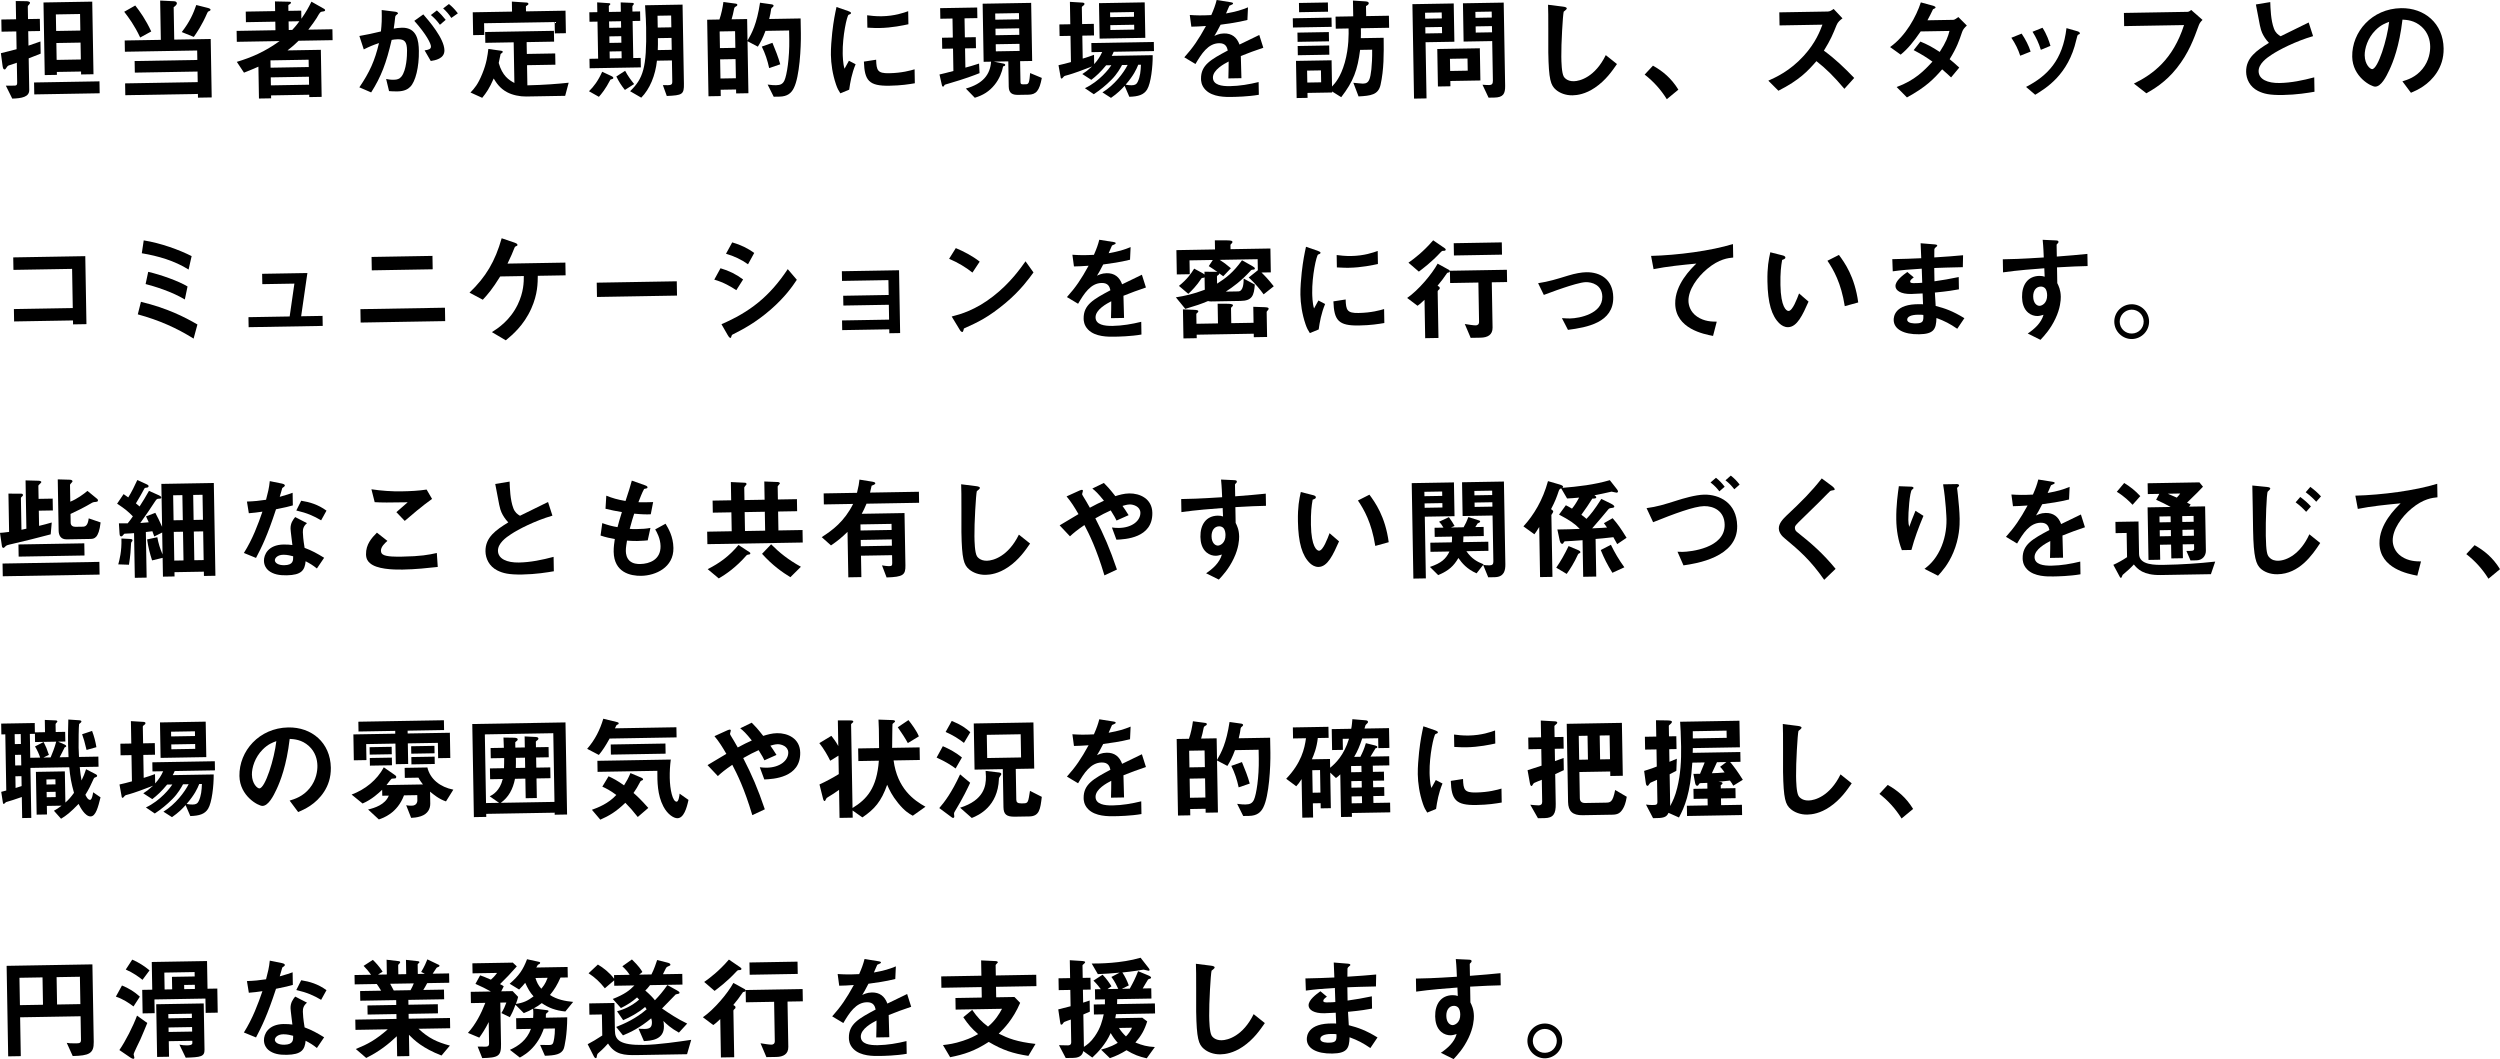 <?xml version="1.0" encoding="UTF-8"?><svg id="b" xmlns="http://www.w3.org/2000/svg" viewBox="0 0 688.196 291.549"><g id="c"><path d="M7.898,16.064l.15,8.707c.033,1.922-2.068,2.299-4.672,2.375l-1.766-3.565c.713.019,1.395.007,2.387-.011.588-.01.74-.198.729-.849l-.094-5.454c-.369.13-2.156.75-2.312.783-.185.096-.306.223-.396.379-.423.627-.483.69-.639.693-.341.006-.501-.302-.61-1.199l-.428-3.278c.617-.165,3.642-.931,4.32-1.097l-.084-4.896-4.06.069-.058-3.347,4.06-.07-.087-5.021,2.791.045c.372-.007,1.117.073,1.123.415.004.186-.087.342-.301.562-.244.222-.303.347-.301.502l.06,3.439,3.254-.057.058,3.348-3.254.057.068,3.967c.462-.164,2.773-.979,3.297-1.143l.059,3.348c-.862.355-2.156.843-3.295,1.297ZM9.434,25.988l-.057-3.285,18.006-.311.056,3.285-18.005.311ZM22.328,20.496l-.015-.806-6.663.114.014.807-3.347.057-.345-19.988,13.42-.231.344,19.989-3.408.059ZM22.041,3.854l-6.664.115.079,4.556,6.663-.114-.078-4.557ZM22.176,11.726l-6.662.115.08,4.648,6.662-.114-.08-4.649Z"/><path d="M38.592,10.326c-1.577-3.383-3.195-5.525-4.4-7.086l3.039-1.727c1.3,1.652,2.889,3.888,4.402,7.147l-3.041,1.665ZM54.501,26.885l-.018-1.023-19.989.345-.056-3.254,19.989-.345-.051-2.912-17.262.297-.055-3.191,17.262-.299-.045-2.603-19.896.343-.053-3.1,9.947-.171-.186-10.815,3.785.183c.402.024.809.142.815.575.008.434-.636.91-.88,1.068l.153,8.926,10.041-.173.276,16.084-3.78.065ZM57.531,3.086c-.308.099-.307.13-.517.567-1.431,3.311-2.974,5.538-3.67,6.511l-3.309-1.338c2.214-2.828,3.228-5.201,3.995-7.446l3.33.841c.188.06.594.207.598.455.004.217-.273.346-.428.41Z"/><path d="M82.202,11.216c-.61.6-1.433,1.389-3.054,2.657l9.173-.158.224,12.953-3.41.06-.011-.651-10.506.182.015.806-3.348.058-.15-8.771c-1.385.612-2.186.937-3.971,1.649l-1.974-2.973c4.009-1.217,7.579-2.703,11.774-5.721l-11.776.203-.052-3.007,10.691-.185-.041-2.355-8.088.141-.051-2.914,8.089-.139-.046-2.666,3.97.087c.278-.005.437.116.438.241.004.217-.182.312-.304.408-.185.096-.43.224-.427.41l.025,1.456,3.533-.061.038,2.231c1.271-1.82,1.992-3.104,2.771-4.698l3.507,1.985c.094.061.251.182.254.368.005.248-.242.313-.861.387-.433.069-.524.103-1.487,1.792-.212.346-1.301,1.945-2.271,3.171l6.633-.114.051,3.006-9.358.161ZM84.958,16.438l-10.506.181.034,2.015,10.506-.181-.034-2.015ZM85.039,21.118l-10.506.181.037,2.201,10.506-.182-.037-2.2ZM79.444,5.9l.041,2.355.96-.017c1.066-1.134,1.58-1.856,1.975-2.39l-2.976.051Z"/><path d="M112.934,23.891c-.639.662-1.652,1.238-3.512,1.27-.93.017-1.768-.031-2.326-.084l-.802-3.334c.56.115,1.213.228,2.112.212.96-.017,1.576-.213,2.123-.904,1.364-1.76,1.545-5.669,1.52-7.156-.041-2.386-.643-3.12-2.564-3.087-.682.012-1.3.115-1.67.184-1.472,6.381-2.895,10.125-5.642,14.45l-3.248-1.401c2.841-4.203,4.245-7.295,5.401-12.183-1.665.556-2.649.976-4.187,1.746l-1.21-3.698c2.348-.413,3.398-.648,5.93-1.25.214-1.988.285-3.291.209-5.894l3.728.463c.403.056.747.204.752.452.002.124-.028.155-.335.347q-.367.255-.423.658c-.134,1.242-.187,1.802-.409,3.2.494-.102,1.359-.24,2.258-.256,4.184-.072,4.619,3.609,4.667,6.367.077,4.463-.938,8.479-2.372,9.898ZM118.578,16.788l-1.693-2.916c1.113-.175,1.761-.341,1.748-1.084-.014-.774-1.234-3.296-4.586-7.051l2.48-1.778c1.455,1.68,5.756,6.596,5.812,9.881.041,2.355-2.618,2.773-3.762,2.948ZM121.104,6.824c-.795-1.102-1.521-1.865-2.496-2.685l1.652-1.269c.881.76,1.734,1.706,2.432,2.594l-1.588,1.359ZM124.232,4.941c-.637-1.012-1.396-1.867-2.246-2.627l1.591-1.205c.849.667,1.669,1.521,2.462,2.561l-1.807,1.271Z"/><path d="M155.58,26.379l-10.754.186c-1.705.029-3.789-.4-5.229-1.182-2.064-1.08-3.054-2.736-3.691-3.779-1.163,2.686-2.01,3.909-3.164,5.324l-3.218-1.464c1.096-1.165,2.039-2.205,3.229-5.14,1.22-2.966,1.462-5.078,1.68-6.849l3.573.497c.125.028.405.116.408.303.004.186-.305.314-.609.6-.116.436-.313,1.586-.516,2.457.99,3.518,2.777,4.695,4.311,5.506l-.192-11.188-7.81.135-.051-2.975,18.935-.327.052,2.976-7.562.13.057,3.254,7.81-.134.054,3.099-7.811.134.096,5.548c4.711-.112,8.24-.39,11.365-.723l-.961,3.612ZM152.742,9.191l-.055-3.129-19.431.334.056,3.224-3.068.053-.108-6.291,10.815-.187-.047-2.758,4.096.27c.125-.002.467.086.473.396.003.186-.396.379-.702.632l.024,1.395,10.877-.188.107,6.198-3.037.052Z"/><path d="M168.037,21.916c-1.381,2.659-2.475,3.949-3.174,4.736l-2.724-1.535c1.341-1.324,2.493-2.832,3.628-5.363l2.562,1.196c.219.089.5.271.505.519s-.366.316-.798.447ZM174.145,5.784l.176,10.196,2.045-.035.045,2.603-14.1.243-.045-2.604,2.386-.041-.176-10.195-2.2.037-.045-2.604,2.2-.037-.046-2.696,3.227.224c.125-.002.404.023.408.271.002.094-.426.441-.425.535l.028,1.611,3.285-.057-.045-2.572,3.227.13c.311.026.406.179.407.272.002.093-.089.188-.211.344-.091.096-.212.252-.21.407l.023,1.363,2.107-.036.045,2.604-2.107.036ZM170.953,5.839l-3.285.057.03,1.767,3.284-.057-.029-1.767ZM171.023,9.961l-3.285.057.031,1.797,3.285-.057-.031-1.797ZM171.096,14.113l-3.285.057.033,1.922,3.285-.057-.033-1.922ZM172.022,24.762c-.981-1.223-1.683-2.327-2.358-3.711l2.423-1.561c.77,1.475,1.688,2.668,2.481,3.646l-2.546,1.625ZM183.553,26.423l-1.075-2.988c2.295.054,2.604.048,2.586-1.067l-.099-5.733-4.122.071c-.426,4.068-1.974,7.814-4.319,10.18l-3.068-1.775c3.598-3.504,4.601-6.435,4.41-17.498-.02-1.116-.087-3.223-.293-6.164l10.32-.178.375,21.755c.052,3.007-.441,3.2-4.715,3.398ZM184.752,4.268l-3.75.065.056,3.254,3.75-.064-.056-3.255ZM184.857,10.436l-3.75.064c.022,1.271.009,2.294-.036,3.287l3.843-.066-.057-3.285Z"/><path d="M218.522,24.238c-.688,1.406-1.788,2.324-3.927,2.361l-1.611.027-1.67-3.35c1.057.168,1.894.184,2.328.177,1.208-.021,1.854-.342,2.302-1.311.657-1.438,1.413-6.193,1.324-11.307l-.042-2.448-6.508.111c-.771,2.091-1.342,3.123-2.096,4.346l-2.847-1.501.247,14.317-3.379.059-.018-1.085-4.246.073.029,1.735-3.377.059-.363-21.073,3.377-.059c.531-1.559.876-3.178,1.096-4.824l3.48.467c.154.029.342.119.346.305.001.062.004.248-.242.376-.49.288-.551.351-.638.724-.258,1.244-.372,1.805-.694,2.896l4.277-.073.102,5.949c1.205-2.066,2.557-4.57,3.447-10.443l3.325.469c.187.028.406.18.409.365.001.062-.027.187-.211.345-.306.253-.397.317-.456.534-.165,1.182-.194,1.275-.541,2.77l8.646-.149.069,4.028c.068,3.967-.352,12.004-1.94,15.131ZM202.35,8.583l-4.246.073.08,4.586,4.245-.072-.079-4.587ZM202.482,16.269l-4.246.073.092,5.268,4.245-.072-.091-5.269ZM211.732,18.744c-.439-2.069-1.094-4.042-2.024-5.917l2.927-1.042c.809,1.938,1.619,3.971,2.148,5.914l-3.051,1.045Z"/><path d="M233.761,24.688l-2.432,1.002c-.51-.797-.797-1.287-1.188-2.428-.979-2.866-1.37-5.742-1.411-8.129-.034-1.983.174-4.281.359-6.113.376-3.354.778-5.252,1.181-7.088l3.18,1.092c.219.09.812.297.816.545,0,.062-.028.186-.15.281-.062.031-.462.193-.523.226-.46.287-1.695,5.919-1.615,10.599.009.527.05,2.913.507,4.238.36-.657.542-.971,1.202-2.19l1.846.96c-1.072,2.561-1.494,5.017-1.771,7.006ZM244.84,23.598c-5.641.097-6.844-1.401-7.027-6.637l3.37-.523c.082,2.943.406,3.775,3.536,3.721,3.533-.061,5.939-.753,7.049-1.082l.066,3.843c-1.638.276-3.709.622-6.994.679ZM242.086,7.711c-.248.004-1.673.029-3.318-.098l-.059-3.409c.9.108,2.299.302,3.973.272,3.626-.062,6.152-.975,7.322-1.396l.062,3.594c-1.421.305-4.54.978-7.98,1.037Z"/><path d="M261.453,22.906c-1.265.363-1.389.396-1.479.553-.15.281-.18.375-.396.379s-.284-.305-.318-.49l-.638-2.841c1.204-.269,2.037-.501,3.827-.966l-.105-6.166-2.976.051-.053-3.037,2.976-.051-.09-5.238-3.348.059-.051-2.914,10.196-.176.05,2.914-3.532.061.091,5.237,3.006-.052.052,3.037-3.006.052.091,5.3c1.143-.299,2.037-.562,3.764-1.119l.138,2.633c-1.539.615-4.003,1.557-8.198,2.775ZM283.084,26.068l-2.789.048c-1.52.026-2.58-.39-2.612-2.249l-.12-6.973-3.998.068,2.676.543c.187.027.467.116.471.364.006.278-.304.347-.582.413-.283,1.523-1.025,3.459-2.36,5.094-1.458,1.792-3.144,2.844-5.427,3.534l-2.461-2.53c4.658-1.32,6.692-3.805,6.94-7.404l-2.046.035-.275-15.992,13.357-.229.275,15.991-3.316.057.098,5.641c.01.589.105.742.726.731l.65-.011c.403-.008.651-.012.892-.48.208-.469.311-1.711.389-2.611l3.216,1.34c-.651,3.545-1.563,4.584-3.702,4.621ZM280.496,3.607l-6.539.112.029,1.704,6.539-.112-.029-1.704ZM280.568,7.791l-6.539.112.03,1.798,6.539-.113-.03-1.797ZM280.642,12.067l-6.539.112.034,1.953,6.539-.113-.034-1.952Z"/><path d="M306.574,14.254c-.148.375-.358.812-.539,1.125l11.28-.193c.024,3.161-.487,7.727-1.542,9.45-.904,1.472-2.416,1.933-4.895,2.007l-1.292-3.017c-.882.977-1.948,2.079-3.755,3.319l-2.352-1.509c3.344-2.042,5.858-5.433,6.938-7.56l-1.549.027c-.421.781-1.322,2.471-2.968,4.111-1.462,1.482-3.083,2.781-4.8,3.927l-2.446-1.663c4.06-1.93,6.666-5.354,7.269-6.325l-1.425.024c-1.549,1.887-2.77,2.993-4.085,4.008l-2.477-1.601c.858-.542,1.502-1.018,2.691-2.093-2.094.843-5.482,2.048-6.377,2.28-1.143.299-1.266.332-1.447.552-.335.378-.426.504-.58.506-.062.002-.188-.059-.221-.213l-.618-3.461c.988-.203,2.347-.567,3.426-.865l-.124-7.221-3.006.052-.056-3.192,3.007-.051-.107-6.168,3.6.217c.188.028.406.117.409.334.004.217-.149.344-.332.502-.153.096-.399.255-.396.472l.08,4.587,3.223-.056.055,3.192-3.223.055.109,6.322c1.078-.328,2.096-.656,3.112-1.045l.044,2.572c1.064-1.197,1.608-2.043,2.205-3.355l-2.943.051-.043-2.51,17.199-.297.043,2.51-11.094.191ZM302.698,10.632l-.168-9.762,12.582-.217.168,9.762-12.582.217ZM312.15,3.309l-6.569.113.022,1.301,6.57-.113-.023-1.301ZM312.211,6.811l-6.57.113.023,1.332,6.57-.113-.023-1.332ZM313.331,17.826c-.535,1.312-1.222,2.873-3.47,5.485.901.171,1.553.159,1.676.157.807-.014,1.299-.209,1.628-.896.719-1.469.845-3.114.91-4.758l-.744.012Z"/><path d="M341.571,15.417c.021,1.208.149,5.05.167,6.104l-3.595.062c.062-1.769.067-3.287.075-4.651-1.168.609-4.363,2.276-4.326,4.445.035,2.015,2.428,2.377,4.69,2.338,2.665-.047,5.292-.494,7.886-1.129l.061,3.502c-2.937.516-6.377.575-7.368.592-1.735.031-5.33.092-7.318-1.95-1.199-1.22-1.223-2.583-1.229-3.017-.066-3.844,2.76-5.349,7.367-7.814-.202-.928-.594-2.037-2.391-2.006-3.037.053-4.848,2.904-6.505,5.724l-3.069-1.839c2.402-2.676,3.914-4.902,5.958-8.627-1.765.123-2.725.171-4.026.193l-.428-3.217c1.862.123,3.227.162,5.922.021.746-1.686,1.13-2.777,1.479-4.148l3.885.615c.094.029.622.082.625.3.004.186-.119.28-.303.347-.062.031-.678.32-.708.322-.03.031-.775,1.779-.925,2.123,2.844-.514,4.23-.941,6.047-1.686l-.156,3.475c-2.778.699-5.314,1.021-7.387,1.306-.961,1.846-1.201,2.284-1.714,3.099.399-.193,1.321-.674,2.653-.697,2.139-.036,3.521,1.025,4.27,3.059,3.596-1.768,3.996-1.961,5.441-2.637l1.114,3.516c-2.435.816-3.913,1.369-6.191,2.276Z"/><path d="M355.922,7.573l-.043-2.541,10.66-.184.044,2.541-10.661.184ZM374.619,7.778c.02,1.146.029,1.735-.016,2.728l6.291-.107c.045,4.4.088,8.709-.861,12.973-.635,2.738-2.676,2.99-6.053,3.173l-1.428-3.757c.372.024,2.205.24,2.607.234.93-.017,1.482-.305,1.838-1.272.357-.905.776-3.548.729-8.072l-3.315.058c-.71,5.529-1.804,8.617-5.2,13.016l-2.508-1.568.006.279-6.787.116.023,1.364-3.006.051-.177-10.227,9.793-.168.124,7.221c.853-.914,2.344-2.521,3.514-6.602,1.168-4.174,1.071-7.986,1.047-9.381l-3.533.062-.057-3.315,4.865-.084-.074-4.34,3.445.221c.59.051.901.17.907.511.005.31-.301.532-.762.788l.048,2.758,6.26-.107.058,3.316-7.778.134ZM357.199,11.52l-.044-2.541,8.646-.149.044,2.542-8.646.148ZM357.263,15.207l-.044-2.541,8.678-.149.043,2.541-8.677.149ZM357.617,3.359l-.045-2.541,7.965-.138.044,2.542-7.964.137ZM363.627,19.375l-3.811.066.056,3.285,3.812-.066-.057-3.285Z"/><path d="M392.426,11.624l.268,15.464-3.44.061-.448-26.002,11.374-.195.181,10.536-7.934.137ZM396.873,3.426l-4.586.078.027,1.643,4.587-.078-.028-1.643ZM396.941,7.424l-4.586.078.029,1.705,4.587-.079-.03-1.704ZM399.244,22.295l.025,1.456-3.439.06-.178-10.32,11.714-.201.153,8.863-8.275.143ZM403.974,16.105l-4.835.084.059,3.348,4.834-.084-.058-3.348ZM411.32,26.86l-1.55.026-1.673-3.566c.931.076,1.365.1,1.861.092.713-.013,1.018-.328,1.002-1.227l-.188-10.877-7.872.135-.182-10.537,11.219-.193.395,22.902c.038,2.231-.534,3.203-3.013,3.245ZM410.633,3.188l-4.494.077.029,1.643,4.493-.077-.028-1.643ZM410.702,7.186l-4.493.078.029,1.705,4.493-.078-.029-1.705Z"/><path d="M439.027,24.15c-2.574,1.748-4.832,2.066-6.133,2.089-1.953.034-3.545-.651-4.553-1.503-1.478-1.245-2.001-2.816-2.129-10.255-.033-1.89.057-11.099-.072-13.173l4.132.518c.745.08,1.028.292,1.031.479.005.247-.363.502-.853.913-.233.81-.713,9.002-.654,12.411.025,1.426.077,4.432.684,5.475.064.092.767,1.289,2.75,1.256,1.735-.031,5.869-1.188,8.805-7.189l3.08,2.458c-1.24,1.788-3.055,4.485-6.088,6.522Z"/><path d="M455.021,18.076c2.629,1.474,5.018,3.385,6.996,6.606l-3.18,2.628c-1.658-2.669-3.648-4.866-6.1-6.777l2.283-2.457Z"/><path d="M507.716,24.451c-2.88-3.422-5.118-5.615-7.694-7.617-2.433,2.801-4.686,5.196-10.463,8.147l-2.775-2.772c2-.902,5.907-2.613,9.771-6.865,3.285-3.621,4.439-6.771,5.122-8.551l-11.808.203-.062-3.595,13.356-.229c.589-.011,1.049-.328,1.6-.71l2.432,2.593c-.611.445-1.285.983-1.641,1.889-1.012,2.497-1.576,3.933-3.476,7.004,3.045,2.21,5.755,4.799,8.345,7.513l-2.708,2.991Z"/><path d="M540.13,8.795c-.826,2.432-1.415,4.209-3.437,7.5.787.637,1.541,1.275,2.645,2.31l-2.248,2.705c-.535-.487-1.135-1.097-2.455-2.221-2.341,2.706-4.535,4.914-9.694,7.731l-2.839-2.865c4.99-1.822,7.579-4.502,9.861-6.99-1.318-.938-2.793-1.936-5.17-3.166l1.851-2.357c1.873.774,3.155,1.434,5.319,2.854,1.812-2.79,2.283-4.225,2.689-5.781l-7.934.137c-1.996,2.887-3.482,4.741-5.5,6.389l-2.92-2.09c4.318-3.05,7.203-8.4,8.469-12.297l3.426.933c.188.059.624.237.628.454.003.186-.273.314-.704.508-.359.75-.928,1.969-1.529,3.033l7.129-.123c.371-.006.922-.449,1.381-.768l2.335,2.348c-.55.475-1.067,1.041-1.303,1.758Z"/><path d="M556.123,15.338c-.557-1.757-1.391-3.386-2.44-4.949l2.832-1.133c1.082,1.624,1.915,3.222,2.473,4.948l-2.864,1.134ZM572.143,9.514c-.275.159-.305.283-.594,1.498-2.16,9.554-8.357,13.287-11.303,15.074l-2.518-2.157c5.961-3.079,10.103-7.397,11.129-16.188l3.053.878c.406.117.627.33.63.548.003.186-.058.217-.397.348ZM561.8,13.721c-.56-1.85-1.299-3.418-2.287-4.982l2.74-1.101c1.179,1.809,1.831,3.72,2.194,4.983l-2.647,1.1Z"/><path d="M605.249,7.051c-1.332,3.649-2.752,7.58-6.029,11.697-3.124,3.96-6.532,5.879-8.374,6.934l-3.426-2.669c5.318-2.603,10.766-6.695,13.797-16.11l-16.487.285-.062-3.627,17.51-.301c.372-.007.708-.261,1.015-.514l3.115,2.736c-.549.536-.82.913-1.058,1.568Z"/><path d="M628.403,26.149c-3.657.063-5.276-.343-6.839-1.122-2.252-1.14-3.219-3.293-3.252-5.245-.067-3.874,2.904-5.909,6.279-7.982-.885-.915-1.49-1.896-1.877-2.757-.451-1.016-.622-1.912-1.716-7.814l3.956-.656c.062,1.734.148,5.02,1.025,7.328.455,1.171,1.114,1.655,1.834,2.077,3.535-1.735,3.936-1.928,7.716-3.791l1.212,3.761c-4.873,1.418-9.42,3.789-11.383,5.094-1.379.893-3.645,2.513-3.609,4.589.039,2.231,2.506,3.274,5.76,3.218,3.223-.056,6.436-.73,9.552-1.56l.068,3.967c-1.854.312-4.853.827-8.727.895Z"/><path d="M670.807,19.961c-2.264,3.48-5.465,4.869-7.126,5.579l-2.349-3.152c1.388-.427,3.67-1.117,5.521-3.412,1.852-2.265,2.148-4.843,2.125-6.206-.029-1.704-.561-3.771-2.324-5.385-1.985-1.826-4.156-1.912-5.305-1.985-.865,7.393-2.619,11.763-3.605,13.856-.896,1.938-2.277,4.566-3.889,4.594-1.115.02-6.246-2.683-6.342-8.23-.119-6.879,5.445-13.237,13.44-13.375,6.446-.111,11.604,4.171,11.723,11.082.048,2.727-.752,4.911-1.87,6.635ZM653.929,8.317c-2.164,2.146-3.013,5.043-2.98,6.933.044,2.511,1.491,3.788,2.049,3.778,1.612-.028,4.138-8.162,4.674-13.007-.894.324-2.28.813-3.742,2.296Z"/><path d="M20.113,89.293l-.02-1.084-16.208.279-.059-3.409,16.208-.279-.186-10.784-16.146.277-.059-3.439,19.834-.342.322,18.718-3.688.063Z"/><path d="M53.298,93.215c-4.669-2.926-9.574-5.104-15.367-6.679l.87-3.456c7.254,1.766,11.914,4.135,15.546,6.242l-1.049,3.893ZM51.916,74.205c-3.886-2.443-8.372-3.73-12.881-4.49l.529-3.543c4.725.756,9.747,2.592,13.188,4.33l-.836,3.703ZM50.88,82.438c-3.665-2.199-8.433-3.637-10.799-4.246l.717-3.361c3.423.779,8.414,2.553,10.827,4.03l-.745,3.577Z"/><path d="M68.443,90.07l-.049-2.758,11.344-.196,1.301-9.043-8.832.151-.05-2.851,12.458-.214-1.717,11.902,5.889-.102.047,2.758-20.391.352Z"/><path d="M99.275,88.793l-.063-3.688,23.274-.4.062,3.688-23.273.4ZM102.345,74.419l-.063-3.688,16.766-.289.063,3.688-16.766.289Z"/><path d="M148.043,75.924c-.029,1.953-.007,5.022-1.768,8.959-2.119,4.779-5.359,7.408-7.041,8.801l-3.82-2.259c1.563-.988,4.967-3.155,7.122-7.625,1.616-3.376,1.661-6.136,1.663-7.81l-6.508.112c-2.172,3.509-3.388,4.894-4.787,6.406l-3.661-1.952c4.514-4.324,7.044-8.584,8.856-14.971l3.555,1.211c.188.059.779.265.785.605.004.217-.088.281-.396.379-.307.16-.338.191-.485.598-.476,1.217-.832,2.092-1.851,4.186l15.93-.274.061,3.502-7.654.132Z"/><path d="M164.334,81.749l-.067-3.936,22.034-.38.068,3.936-22.035.38Z"/><path d="M202.689,79.878c-1.475-.967-3.416-2.142-6.064-2.902l1.713-3.13c2.337.673,4.338,1.662,6.223,3.086l-1.871,2.946ZM212.144,85.232c-4.185,3.638-7.718,5.465-10.515,6.878-.123.063-.184.157-.242.345-.116.436-.176.561-.301.563-.309.005-.66-.577-.789-.823l-1.693-2.947c7.754-3.357,13.17-7.512,18.246-15.163l2.499,2.933c-1.147,1.725-3.174,4.705-7.205,8.215ZM205.914,72.754c-1.852-1.332-3.852-2.258-6.063-2.902l1.713-3.129c2.368.672,4.337,1.661,6.063,2.902l-1.713,3.129Z"/><path d="M244.814,91.736l-.018-1.084-12.955.223-.045-2.665,12.953-.224-.07-4.09-12.52.215-.047-2.695,12.52-.217-.07-4.09-12.768.22-.046-2.665,15.743-.271.298,17.293-2.976.051Z"/><path d="M267.693,75.035c-1.791-1.426-3.922-2.723-6.42-3.795l1.84-2.945c2.061.863,4.594,2.152,6.574,3.73l-1.994,3.01ZM276.919,83.309c-4.828,4.051-7.75,5.403-11.564,7.111-.147.438-.2.965-.448.969-.186.004-.469-.178-.691-.576l-2.234-3.682c2.469-.632,6.511-1.756,11.405-5.56,4.681-3.614,7.585-7.757,8.917-9.64l2.191,3.062c-1.181,1.632-3.542,4.928-7.575,8.314Z"/><path d="M309.26,81.417c.021,1.208.148,5.05.167,6.104l-3.595.062c.062-1.769.067-3.287.074-4.651-1.167.609-4.362,2.276-4.324,4.445.034,2.015,2.428,2.377,4.689,2.338,2.666-.047,5.293-.494,7.886-1.129l.061,3.502c-2.937.516-6.376.575-7.368.592-1.735.031-5.33.092-7.318-1.95-1.199-1.22-1.223-2.583-1.23-3.017-.066-3.844,2.76-5.349,7.367-7.814-.201-.928-.592-2.037-2.391-2.006-3.037.053-4.848,2.904-6.504,5.724l-3.069-1.839c2.403-2.676,3.915-4.902,5.958-8.627-1.765.123-2.725.171-4.026.193l-.428-3.217c1.862.123,3.228.162,5.921.021.746-1.686,1.131-2.777,1.479-4.148l3.887.615c.093.029.621.082.625.3.003.186-.119.28-.305.347-.061.031-.676.32-.707.322-.031.031-.775,1.779-.924,2.123,2.842-.514,4.23-.941,6.047-1.686l-.158,3.475c-2.777.699-5.314,1.021-7.387,1.306-.959,1.846-1.199,2.284-1.713,3.099.4-.193,1.321-.674,2.654-.697,2.139-.036,3.521,1.025,4.269,3.059,3.597-1.768,3.996-1.961,5.441-2.637l1.114,3.516c-2.435.816-3.913,1.369-6.191,2.276Z"/><path d="M347.857,81.029c-.983-1.316-2.156-2.846-4.109-4.641l2.507-1.996-.052-3.037-10.444.18c1.034.664,1.882,1.27,3.077,2.303l-2.1,2.207c-.127-.092-.723-.516-1.1-.787-.027.186-.025.31-.363.502-.245.158-.274.252-.271.377l.033,1.951c2.453-1.561,4.503-3.115,6.863-6.441l2.786,1.564c.532.301.753.514.757.699.005.311-.367.316-.521.318-.342.006-.525.103-.707.354-2.587,2.804-4.761,4.392-6.784,5.697l3.44-.06c1.425-.024,1.477-2.412,1.488-3.528l3.066,1.652c-.227,3.041-.729,4.445-3.921,4.5l-8.12.141c-.123.002-.465.008-.838-.109-2.001.84-3.172,1.232-6.256,2.153l-2.598-3.179c2.412-.383,4.697-.856,7.963-2.091l-.061-3.44c-.061.063-.09.126-.369.162-.34.006-.402.037-.492.163-1.359,2.069-2.701,3.395-3.616,4.247l-2.579-2.188c2.293-1.838,3.351-3.405,4.195-4.753l2.065,1.111c.281.15.438.24.784.514l-.014-.774,2.201.023c.496-.008.898-.016,1.365.039-1.067-.757-1.225-.848-2.385-1.603l1.119-1.692-6.416.109.066,3.812-3.564.061-.115-6.693,10.63-.184-.044-2.51,3.349.004c1.302.009,1.491.191,1.495.439.004.186-.087.312-.24.438-.274.253-.305.284-.303.408l.02,1.146,10.971-.188.113,6.569-2.572.044c.852.822,1.798,1.768,3.383,3.786l-2.783,2.218ZM348.987,85.443c-.091.094-.305.283-.302.47l.118,6.849-3.657.063-.016-.961-15.713.271.017.961-3.657.063-.138-7.995,2.729.107c1.055.043,1.49.098,1.496.408.004.217-.15.312-.242.407-.213.159-.305.253-.302.438l.045,2.604,5.919-.102-.094-5.424,2.574.018c.558-.01,1.643.034,1.649.406.003.154-.118.312-.272.407-.152.127-.273.253-.271.407l.071,4.122,6.136-.105-.076-4.401,3.071.103c.962.046,1.149.167,1.154.415.003.154-.088.311-.24.469Z"/><path d="M363.006,90.688l-2.432,1.002c-.51-.797-.797-1.287-1.188-2.428-.979-2.866-1.37-5.742-1.411-8.129-.034-1.983.174-4.281.359-6.113.377-3.354.777-5.252,1.18-7.088l3.182,1.092c.218.09.811.297.814.545.002.062-.027.186-.15.281-.061.031-.461.193-.522.226-.46.287-1.696,5.919-1.615,10.599.009.527.05,2.913.507,4.238.361-.657.541-.971,1.202-2.19l1.846.96c-1.071,2.561-1.495,5.017-1.771,7.006ZM374.086,89.598c-5.641.097-6.845-1.401-7.027-6.637l3.369-.523c.082,2.943.406,3.775,3.536,3.721,3.533-.061,5.938-.753,7.05-1.082l.066,3.843c-1.639.276-3.71.622-6.994.679ZM371.332,73.711c-.248.004-1.674.029-3.319-.098l-.059-3.409c.901.108,2.3.302,3.973.272,3.626-.062,6.152-.975,7.323-1.396l.062,3.594c-1.421.305-4.54.978-7.979,1.037Z"/><path d="M398.799,75.004c-.371.068-.402.1-.463.193-1.059,1.506-1.421,2.039-2.605,3.455.438.24.595.361.6.641s-.117.374-.301.501c-.122.126-.275.253-.271.47l.221,12.768-3.657.063-.183-10.567c-1.006.979-1.465,1.327-1.924,1.645l-2.858-2.151c3.095-2.13,6.831-6.565,8.394-9.444l3.066,1.683c.219.089.284.306.286.398.003.187-.118.312-.304.347ZM397.363,69.045c-.403.008-.434.039-.738.354-2.648,2.867-5.066,4.613-6.045,5.375l-2.864-2.462c1.532-1.081,4.011-2.921,6.808-6.163l3.137,2.147c.125.091.314.273.316.397.006.342-.366.348-.613.352ZM410.656,77.713l.215,12.459c.034,2.014-1.379,2.751-3.301,2.784l-2.727.047-1.616-3.815c.995.168,2.456.391,3.014.381.496-.008.925-.264.913-1.008l-.186-10.784-7.779.134-.059-3.377,15.682-.271.059,3.379-4.215.072ZM400.236,70.328l-.058-3.377,13.233-.229.058,3.378-13.233.228Z"/><path d="M431.629,90.805l-1.667-3.227c1.148.073,1.769.094,2.265.085,2.572-.044,8.937-1.302,8.855-5.98-.057-3.316-2.922-4.042-4.533-4.015-1.395.024-4.446,1.008-6.018,1.53-.617.196-2.621.882-5.547,1.987l-1.574-3.229c2.969-.454,5.064-1.11,8.271-2.096,1.912-.591,3.705-.9,4.976-.922,3.843-.066,7.35,1.949,7.435,6.877.12,6.973-7.204,8.309-12.463,8.988Z"/><path d="M469.945,74.023c-2.689,2.246-5.203,5.73-5.149,8.83.019,1.054.423,2.969,2.368,4.299,1.977,1.361,4.116,1.387,5.418,1.395l-1.018,3.924c-2.52-.483-10.295-1.961-10.414-8.872-.091-5.3,4.391-9.655,5.824-11.044-3.931.378-8.108.791-11.784,1.537l-.683-3.646c7.281-.188,16.529-1.401,22.542-3.271l.063,3.719c-1.33.146-3.838.345-7.168,3.131Z"/><path d="M492.209,90.068c-.991.017-1.775-.496-2.311-.983-2.205-2.07-3.26-5.679-3.361-11.567-.068-3.967.331-5.988.791-8.073l3.425.87c.218.059.717.205.724.577.006.341-.364.472-.889.667-.311,1.71-.527,3.512-.469,6.92.104,6.044,1.61,7.134,2.23,7.123,1.115-.02,2.33-3.326,2.893-4.824l2.611,2.25c-1.641,3.686-3.134,6.998-5.645,7.041ZM507.826,84.281c-1.01-6.432-3.117-10.053-4.771-12.504l3.165-1.604c1.524,2.081,4.349,5.938,5.31,13.083l-3.703,1.025Z"/><path d="M538.789,90.504c-2.039-1.391-3.416-2.111-5.725-2.971-.07,3.164-.792,4.416-4.759,4.484-4.276.074-6.968-1.398-7.011-3.909-.016-.898.232-4.499,7.209-4.371l.868.017-.113-2.975c-.558.041-2.261.132-3.159.147-2.852.05-4.295-.948-4.315-2.157-.026-1.52,2.056-3.012,3.25-3.9l1.792,1.488c-.551.412-1.01.762-1.002,1.164.007.434.658.423,1.185.414,1.022-.018,1.426-.025,2.138-.1l-.129-3.873c-3.562.217-5.326.371-7.985.727l-.12-3.346c3.533-.061,5.205-.151,7.963-.261l-.164-4.12,3.787.307c.59.052.777.142.781.358.002.124-.06.156-.396.44-.122.096-.336.285-.394.565.001.03-.02.62-.023,2.232,3.964-.255,5.017-.335,7.926-.602l-.067,3.287c-3.44.06-6.321.171-7.87.229l.063,3.657c2.69-.388,3.833-.594,6.676-1.17l.058,3.379c-1.328.24-2.967.547-6.618.889.089,1.549.094,1.858.218,3.686,2.585.668,4.644,1.377,7.902,3.367l-1.965,2.916ZM527.996,86.629c-2.015.035-2.998.578-2.983,1.385.019,1.054,2.001,1.02,2.374,1.013,2.014-.034,2.128-.595,2.067-2.329-.343-.057-.745-.08-1.458-.068Z"/><path d="M566.251,73.6l.075,4.339c.354.737.93,1.813.964,3.765.015.899-.131,3.195-1.478,6.01-1.376,2.906-3.02,4.67-4.115,5.836l-3.502-1.737c1.838-1.241,3.701-2.885,4.344-5.159-.679.197-1.141.33-1.668.339-.806.015-1.771-.249-2.558-.917-1.29-1.094-1.659-2.762-1.687-4.279-.059-3.409,1.605-5.794,4.767-5.849.589-.01,1.024.075,1.461.224l-.103-2.324c-2.755.203-7.43.562-11.357,1.126l-.062-3.595c2.107-.037,4.772-.082,11.275-.504-.048-.961-.076-2.604-.301-4.862l3.443.157c.714.02.901.109.906.419.003.187-.058.28-.271.47-.214.189-.244.252-.242.376l.056,3.192c4.304-.322,5.263-.432,8.419-.734l.058,3.347c-2.354.041-4.399.138-8.426.362ZM562.908,79.299c-.314-.305-.751-.42-1.154-.414-1.239.021-2.088,1.121-2.061,2.764.033,1.859,1.037,2.555,1.75,2.543.65-.012,2.126-.719,2.088-2.919-.012-.651-.117-1.455-.623-1.974Z"/><path d="M591.596,88.445c.045,2.634-2.057,4.809-4.689,4.885-2.635.046-4.842-2.086-4.887-4.721-.046-2.665,2.087-4.81,4.721-4.855,2.604-.045,4.81,2.025,4.855,4.691ZM583.507,88.584c.032,1.828,1.545,3.291,3.373,3.229,1.828-.032,3.26-1.514,3.228-3.342-.031-1.828-1.543-3.26-3.341-3.229s-3.291,1.514-3.26,3.342Z"/><path d="M10.684,140.576l.072,4.184c1.203-.3,2.314-.566,3.486-.928l-.285,3.26c-3.518.959-7.037,1.795-10.557,2.631-1.451.334-1.637.369-2.001.778-.305.315-.336.315-.429.317-.402.007-.441-.427-.478-.736l-.493-3.4c.496-.04,1.084-.051,2.507-.261l-.182-10.537,3.379.004c.279-.005.621.052.627.392.001.094.003.156-.241.377-.275.252-.336.315-.332.502l.148,8.677c.557-.103.896-.171,1.359-.302l-.229-13.295,3.535.094c.31-.006.808.109.812.389.003.186-.823.789-.82,1.006l.062,3.596,3.874-.067.056,3.255-3.873.066ZM.764,158.634l-.06-3.502,26.651-.46.061,3.502-26.652.46ZM5.135,153.227l-.057-3.348,18.129-.312.058,3.348-18.13.312ZM24.829,148.361l-6.478.111c-1.611.027-2.188-1.078-2.211-2.41l-.243-14.102,3.381.097c.372.024.685.175.69.453.002.155-.701.757-.697.942l.08,4.648c1.816-.713,3.715-2.109,4.723-2.965l2.704,2.217c.095.092.19.214.192.4.007.371-.396.378-.612.413-.248.004-.681.042-1.08.267-2.179,1.309-4.608,2.467-5.868,3.046l.041,2.417c.014.775.578,1.137,1.321,1.125l2.077-.036c.867-.015,1.354-.612,1.572-2.29l3.273,1.121c-.511,4.504-1.844,4.527-2.866,4.545Z"/><path d="M56.139,158.547l-.021-1.178-8.089.139.021,1.178-3.192.055-.089-5.175-2.901.7c-.59-1.818-1.055-3.577-1.371-5.773l2.811-.605c.309,1.73.734,3.057,1.445,4.749l-.104-6.044-2.182,1.092c-.131-.338-.391-1.078-.521-1.447-.897.107-.99.109-1.795.217l.217,12.551-3.254.057-.212-12.304c-.402.038-1.362.116-2.137.13-.526.009-.558.01-.71.229-.363.441-.455.535-.672.539-.402.008-.439-.333-.48-.859l-.17-2.725c.961.014,1.611.002,2.418-.012.516-.629,1-1.287,1.424-1.915-1.2-1.251-2.207-2.101-4.339-3.49l1.784-2.635c.627.423.784.544,1.286.907.936-1.473,1.743-3.16,2.491-4.785l2.499,1.135c.594.27.597.424.599.548.005.31-.273.376-.489.411-.248.004-.495.039-.647.229-.419.844-1.533,2.754-2.347,4.102.534.455.598.517,1.007.85.875-1.348,1.689-2.664,2.592-4.291l2.749,1.224c.312.149.626.33.63.609.006.31-.273.314-.583.319-.62.012-.681.105-1.194.857-1.087,1.662-2.235,3.387-3.991,5.836.866-.078,1.733-.154,2.321-.195-.387-.861-.483-1.076-.74-1.631l2.556-.974c.737,1.382,1.155,2.243,1.864,3.843l-.203-11.807,14.441-.25.439,25.537-3.16.055ZM36.291,149.092c-.123.127-.183.221-.209.5-.092,1.83-.162,3.195-.581,5.869l-2.946-.104c.32-1.153.991-3.613.869-7.115l2.327.115c.62.021.716.174.72.391.002.155-.027.218-.18.344ZM50.206,136.298l-2.542.044.119,6.879,2.541-.043-.118-6.88ZM50.379,146.369l-2.541.045.137,7.902,2.541-.045-.137-7.902ZM55.753,136.202l-2.571.044.117,6.881,2.572-.045-.118-6.88ZM55.927,146.273l-2.572.045.136,7.902,2.572-.044-.136-7.903Z"/><path d="M75.98,140.192c-2.385,7.295-3.943,10.422-5.504,13.394l-3.34-1.368c2.414-3.823,3.895-7.849,5.104-11.372-1.423.211-2.288.318-3.743.437l-.521-3.215c2.045-.066,3.345-.213,5.261-.493.496-1.869.844-3.239,1.028-5.133l3.391.686c.155.027.747.172.753.514.006.31-.519.505-.701.693-.03.032-.585,2.025-.702,2.431,1.82-.497,2.745-.822,3.546-1.115l.06,3.472c-1.049.297-2.005.561-4.632,1.071ZM87.236,156.49c-1.069-.85-1.884-1.363-3.104-1.992-.236,2.484-1.144,3.801-5.203,3.871-1.984.034-3.756-.245-5.077-1.369-.503-.426-1.169-1.312-1.192-2.615-.028-1.673,1.133-4.421,5.41-4.494,1.022-.018,1.799.062,2.42.145-.074-.713-.5-3.867-.512-4.518-.025-1.488.672-2.43,1.278-3.184l3.253,1.68c-.978.822-1.15,1.601-1.135,2.499.012.651.097,2.013.477,4.301,2.06.771,3.406,1.522,5.379,2.729l-1.994,2.948ZM77.994,152.713c-1.611.027-2.34.908-2.329,1.527.012.682.892,1.38,2.597,1.351,2.51-.044,2.457-1.345,2.438-2.46-.561-.146-1.65-.437-2.705-.418ZM88.402,143.233c-2.066-1.204-3.754-1.981-6.836-2.704l1.35-2.688c2.3.363,4.637,1.036,6.959,2.731l-1.473,2.661Z"/><path d="M110.842,156.795c-2.758.048-7.194-.123-9.021-1.797-.503-.426-1.041-1.099-1.064-2.4-.047-2.758,1.565-4.521,2.998-5.973l2.891,2.275c-.764.664-1.801,1.643-1.782,2.697.01.588.263.832.45.984.881.729,3.918.676,5.281.652,5.331-.092,7.339-.498,9.655-1.004l.252,3.84c-2.723.295-6.064.663-9.659.725ZM111.416,143.394l-2.304-2.409,3.115-2.72c-5.145.089-7.253.094-9.083-.03l-.898-3.549c2.766.418,5.559.617,8.379.568,2.263-.039,4.555-.141,6.812-.489l1.501,2.578c-2.695,1.906-5.842,4.596-7.522,6.051Z"/><path d="M143.734,158.149c-3.657.063-5.276-.343-6.84-1.122-2.252-1.14-3.219-3.293-3.252-5.245-.066-3.874,2.904-5.909,6.279-7.982-.884-.915-1.49-1.896-1.877-2.757-.451-1.016-.621-1.912-1.715-7.814l3.956-.656c.062,1.734.148,5.02,1.025,7.328.454,1.171,1.114,1.655,1.834,2.077,3.535-1.735,3.935-1.928,7.716-3.791l1.211,3.761c-4.873,1.418-9.42,3.789-11.382,5.094-1.38.893-3.646,2.513-3.61,4.589.039,2.231,2.506,3.274,5.76,3.218,3.223-.056,6.436-.73,9.553-1.56l.068,3.967c-1.855.312-4.854.827-8.727.895Z"/><path d="M176.548,158.513c-3.007.052-7.519-.925-7.616-6.627-.022-1.302.173-2.575.312-3.509-1.15-.197-2.456-.453-3.923-.955l.469-3.418c1.871.65,2.836.881,4.203,1.105.292-1.09.553-2.117,1.2-4.144-1.928-.339-2.736-.479-4.511-.914l.217-3.6c1.748.683,2.994,1.063,5.295,1.458.884-2.712,1.326-4.021,1.732-5.609l3.588,1.271c.249.088.717.235.723.576.006.372-.43.287-.923.45-.542.938-1.164,2.593-1.579,3.654,1.55.035,2.263.022,4.06-.039l-.655,3.358c-1.053.05-2.014.066-4.56-.169-.354,1.061-.706,2.183-1.229,4.175.652.082.931.078,2.047.059,1.395-.024,2.354-.072,3.652-.311l-.747,3.422c-.464.039-1.424.148-2.942.175-1.178.021-1.923-.06-2.761-.107-.11.777-.339,1.897-.323,2.858.016.867.221,1.949,1.039,2.709.914.822,2.123.895,2.93.88,2.541-.044,5.652-1.183,5.588-4.933-.037-2.107-1.06-3.918-1.475-4.594l2.855-1.567c.799,1.351,2.107,3.497,2.162,6.689.092,5.361-4.922,7.587-8.827,7.654Z"/><path d="M194.728,149.797l-.06-3.439,6.756-.117-.09-5.206-5.113.089-.057-3.316,5.113-.088-.086-5.021,3.816.183c.217-.003.496.085.502.363.002.124-.12.251-.182.313-.091.094-.455.535-.453.628l.06,3.471,5.548-.096-.088-5.021,3.754.152c.279.026.53.177.533.332.002.124-.119.25-.181.312.001.031-.426.473-.425.566l.062,3.594,5.237-.09.058,3.316-5.238.09.09,5.207,6.633-.115.059,3.44-26.249.452ZM206.339,152.604c-.587.104-.649.104-.802.231-2.979,3.399-5.676,5.212-7.671,6.394l-3.051-2.551c3.257-1.668,5.86-3.512,8.472-6.656l3.01,1.963c.125.061.252.182.255.368.002.124-.089.218-.213.251ZM210.539,140.875l-5.547.096.089,5.207,5.548-.096-.09-5.207ZM217.576,158.889c-2.162-1.326-4.891-3.201-7.799-6.438l2.497-2.615c2.303,2.316,4.692,4.229,8.197,6.183l-2.896,2.87Z"/><path d="M238.534,138.656c-.505,1.248-.866,1.937-1.315,2.781l11.775-.203.248,14.38c.045,2.634-.564,3.203-5.182,3.345l-1.266-3.326c.528.084,1.337.225,2.019.213.651-.012.804-.169.79-.881l-.036-2.139-8.554.146.102,5.889-3.595.062-.216-12.521c-1.585,1.577-2.869,2.591-4.555,3.736l-2.551-2.281c2.944-1.88,6.22-4.292,8.646-9.139l-8.057.139-.053-3.037,9.174-.158c.436-1.712.574-2.645.681-3.639l3.481.56c.653.113.872.233.877.481.005.31-.797.541-1.012.638-.086.467-.26,1.151-.434,1.898l13.451-.232.052,3.037-14.473.25ZM245.419,144.211l-8.554.146.029,1.674,8.553-.147-.028-1.673ZM245.492,148.487l-8.553.147.029,1.735,8.554-.147-.03-1.735Z"/><path d="M277.471,156.15c-2.574,1.748-4.832,2.066-6.133,2.089-1.953.034-3.545-.651-4.553-1.503-1.478-1.245-2.001-2.816-2.129-10.255-.033-1.89.057-11.099-.072-13.173l4.132.518c.745.08,1.028.292,1.031.479.005.247-.363.502-.853.913-.233.81-.713,9.002-.654,12.411.025,1.426.077,4.432.684,5.475.064.092.767,1.289,2.75,1.256,1.735-.031,5.869-1.188,8.805-7.189l3.08,2.458c-1.24,1.788-3.055,4.485-6.088,6.522Z"/><path d="M307.326,148.566l-1.235-3.357c.621.082,1.304.132,1.924.121,3.719-.064,5.948-2.055,5.911-4.193-.029-1.705-1.931-2.292-2.922-2.275-.713.013-1.577.275-2.009.407.444.581.954,1.378,1.687,2.544l-3.322,1.482c-.289-.614-.609-1.229-1.598-2.793-1.508.678-2.367,1.126-4.24,2.182,2.405,4.67,3.987,8.332,5.947,14.096l-3.445,1.609c-2.236-7.464-4.13-11.213-5.508-13.855-2.084,1.431-3.001,2.19-3.977,3.106l-2.842-3.021c.429-.255.92-.543,5.186-3.096-1.087-1.873-1.979-3.314-3.277-4.873l3.26-1.482c.369-.16,1.23-.609,1.24-.052.002.155-.235.778-.232.935.002.123.32.583.416.768.223.306,1.182,1.994,1.725,2.945,1.658-.896,2.581-1.346,3.873-1.926-1.584-1.988-2.34-2.688-3.189-3.355l3.167-1.543c.915.914,1.609,1.646,3.163,3.635,1.048-.328,2.374-.723,3.8-.747,2.944-.051,6.317,1.44,6.385,5.346.12,6.942-7.47,7.29-9.886,7.394Z"/><path d="M340.072,139.6l.075,4.339c.354.737.931,1.813.964,3.765.016.899-.131,3.195-1.478,6.01-1.376,2.906-3.02,4.67-4.115,5.836l-3.502-1.737c1.839-1.241,3.701-2.885,4.344-5.159-.679.197-1.142.33-1.668.339-.806.015-1.771-.249-2.558-.917-1.29-1.094-1.66-2.762-1.686-4.279-.059-3.409,1.604-5.794,4.766-5.849.589-.01,1.024.075,1.461.224l-.102-2.324c-2.756.203-7.431.562-11.357,1.126l-.062-3.595c2.107-.037,4.772-.082,11.275-.504-.048-.961-.076-2.604-.301-4.862l3.443.157c.713.02.9.109.906.419.004.187-.057.28-.271.47-.213.189-.243.252-.24.376l.055,3.192c4.303-.322,5.262-.432,8.419-.734l.058,3.347c-2.355.041-4.399.138-8.426.362ZM336.73,145.299c-.316-.305-.752-.42-1.154-.414-1.24.021-2.09,1.121-2.061,2.764.031,1.859,1.035,2.555,1.748,2.543.651-.012,2.127-.719,2.089-2.919-.011-.651-.118-1.455-.622-1.974Z"/><path d="M362.965,156.068c-.992.017-1.775-.496-2.312-.983-2.206-2.07-3.26-5.679-3.361-11.567-.068-3.967.331-5.988.791-8.073l3.425.87c.219.059.717.205.723.577.006.341-.363.472-.887.667-.312,1.71-.529,3.512-.471,6.92.105,6.044,1.611,7.134,2.231,7.123,1.116-.02,2.329-3.326,2.893-4.824l2.612,2.25c-1.642,3.686-3.135,6.998-5.645,7.041ZM378.582,150.281c-1.01-6.432-3.119-10.053-4.773-12.504l3.166-1.604c1.523,2.081,4.35,5.938,5.309,13.083l-3.701,1.025Z"/><path d="M392.217,142.232l.293,16.983-3.44.06-.453-26.281,11.622-.199.16,9.297-8.182.141ZM396.995,135.299l-4.896.085.021,1.208,4.896-.084-.021-1.209ZM397.05,138.492l-4.896.084.021,1.209,4.896-.085-.021-1.208ZM403.664,151.738c1.494,2.145,3.026,2.924,4.743,3.607l-1.94,2.482c-2.656-1.163-4.018-2.814-5.002-4.223-1.266,2.16-2.576,3.454-5.561,4.715l-2.271-2.255c3.174-1.077,4.364-2.184,5.383-4.247l-5.237.09-.044-2.51,5.92-.102c.051-.684.076-.994.065-1.582l-4.772.082-.043-2.51,2.448-.043c-.512-.891-.765-1.164-1.206-1.622l2.706-1.256c.827,1.194,1.048,1.47,1.562,2.423l-1.016.42,3.502-.061c.541-.939.87-1.627,1.314-2.812l2.961.941c.125.028.281.119.284.273.002.094-.058.219-.181.282-.061.063-.462.194-.523.257-.029.031-.543.847-.633,1.004l2.293-.04.043,2.511-5.609.096c-.018.775-.041,1.18-.065,1.582l6.911-.119.043,2.511-6.074.104ZM411.444,158.889l-1.767.031-1.392-3.417c.56.083,1.056.137,1.769.124.775-.014,1.049-.328,1.035-1.103l-.217-12.613-8.244.142-.16-9.297,11.529-.198.392,22.747c.03,1.735-.342,3.539-2.945,3.584ZM410.755,135.062l-4.896.084.021,1.209,4.896-.084-.021-1.209ZM410.811,138.254l-4.897.085.021,1.208,4.896-.084-.02-1.209Z"/><path d="M445.18,149.781c-.32-.613-.513-.951-1.057-1.903-2.814.327-3.496.37-4.889.487l.178,10.352-3.595.062-.173-10.072c-2.477.198-3.686.249-4.77.3-.186.002-.247.035-.338.191-.21.375-.27.5-.486.504-.496.009-.697-.824-.799-1.381l-.541-2.563c2.604-.045,3.688-.063,6.166-.169-1.357-1.434-2.8-2.4-5.709-3.932l1.877-2.574c.72.359.813.42,1.69.932.517-.629,1.092-1.413,1.962-3.04-1.64.152-2.104.191-3.312.243l-1.629-2.793c-.461.193-.521.35-.699.818-.501,1.496-.944,2.744-2.085,4.902.345.242.597.455.601.672s-.422.751-.511.938l.294,17.045-3.409.06-.237-13.791c-.845,1.378-.936,1.473-1.33,2.006l-3.014-2.18c2.86-3.118,5.332-7.222,6.761-12.454l2.929.849c.623.175,1.215.382,1.221.691.003.186-.119.25-.242.314,4.426-.355,8.851-.865,13.107-2.117l1.711,2.172c.19.244.538.642.543.92.002.156-.118.344-.366.348-.155.003-1.058-.229-1.399-.285-1.02.266-4.016.875-4.727,1.012.346.211.503.363.506.518.006.372-.396.379-1.078.391-.754,1.223-1.963,3.01-3.023,4.454.471.333.941.696,1.414,1.122,1.127-1.197,2.189-2.486,4.09-5.495l2.627,1.288c.188.09.938.479.943.82.006.342-.645.383-.768.385-.588.072-.68.168-.862.356-1.032,1.228-2.672,3.239-4.466,5.254,1.982-.065,3.562-.185,4.088-.226-.285-.367-.604-.826-.857-1.193l2.395-1.375c1.453,1.648,2.249,2.813,3.844,5.39l-2.574,1.749ZM434.868,152.254c-.339.16-.399.192-.489.38-1.016,2.249-2.223,4.13-3.102,5.354l-2.881-1.717c1.33-1.945,2.293-3.636,3.4-5.949l2.748,1.162c.219.089.5.27.505.518.001.062-.058.219-.182.252ZM443.858,157.679c-1.37-2.178-2.269-3.96-3.208-6.269l2.797-1.443c1.092,2.244,2.146,4.023,3.702,6.198l-3.291,1.514Z"/><path d="M463.425,155.635l-1.646-3.754c.744.02,1.023.045,1.396.039,2.139-.037,11.7-1.008,11.589-7.484-.065-3.812-3.064-5.156-5.668-5.111-2.727.047-8.303,2.127-14.028,4.428l-1.803-3.875c2.876-.391,4.727-.95,8.642-2.195,1.141-.361,4.779-1.478,7.229-1.52,4.09-.07,8.965,2.17,9.076,8.616.148,8.646-11.322,10.363-14.786,10.856ZM473.304,135.253c-.666-.856-1.298-1.559-2.429-2.438l1.496-1.297c.943.76,1.574,1.399,2.398,2.471l-1.466,1.265ZM477.417,134.686c-.792-1.009-1.456-1.711-2.43-2.469l1.466-1.296c1.006.788,1.7,1.521,2.43,2.47l-1.466,1.295Z"/><path d="M504.247,135.029c-.372.037-.463.131-1.255.951-.639.693-3.596,3.627-6.736,6.656-2.012,1.957-2.164,2.115-2.154,2.703.008.465.199.803.545,1.076,4.055,3.217,7.107,5.86,10.654,10.17l-3.141,3.03c-3.752-5.392-6.836-8.065-10.893-11.437-1.352-1.094-1.587-2.143-1.597-2.701-.023-1.363,1.073-2.529,2.079-3.508,4.332-4.073,6.83-6.565,9.742-10.273l2.889,2.15c.063.062.66.516.666.826.004.248-.089.25-.8.355Z"/><path d="M526.176,151.39l-2.634.046c-1.038-2.68-1.491-5.555-1.54-8.406-.065-3.812.461-7.417.71-9.188l3.382.127c.186-.003.651.051.656.361.004.217-.304.346-.426.472-.642.538-1.035,6.466-1.004,8.325.016.898.084,1.238.251,1.918.384-1.061.977-2.683,1.722-4.432l2.193,1.389c-1.279,3.06-2.467,6.18-3.311,9.388ZM537.72,152.059c-1.399,3.341-3.134,5.23-4.229,6.428l-3.721-1.889c1.102-.855,2.844-2.25,4.311-5.313,1.226-2.595,1.796-5.487,1.746-8.338-.006-.341-.181-5.112-.94-9.625l3.75-.064c.093-.001.651-.011.657.392.006.279-.549.475-.545.754.006.278.183,1.578.219,1.887.224,2.166.449,4.456.484,6.502.032,1.859-.094,5.364-1.731,9.268Z"/><path d="M567.75,147.417c.021,1.208.148,5.05.167,6.104l-3.595.062c.062-1.769.067-3.287.074-4.651-1.167.609-4.362,2.276-4.324,4.445.034,2.015,2.428,2.377,4.689,2.338,2.666-.047,5.293-.494,7.886-1.129l.061,3.502c-2.937.516-6.376.575-7.368.592-1.735.031-5.33.092-7.318-1.95-1.199-1.22-1.223-2.583-1.23-3.017-.066-3.844,2.76-5.349,7.367-7.814-.201-.928-.592-2.037-2.391-2.006-3.037.053-4.848,2.904-6.504,5.724l-3.069-1.839c2.403-2.676,3.915-4.902,5.958-8.627-1.765.123-2.725.171-4.026.193l-.428-3.217c1.862.123,3.228.162,5.921.021.746-1.686,1.131-2.777,1.479-4.148l3.887.615c.093.029.621.082.625.3.003.186-.119.28-.305.347-.061.031-.676.32-.707.322-.031.031-.775,1.779-.924,2.123,2.842-.514,4.23-.941,6.047-1.686l-.158,3.475c-2.777.699-5.314,1.021-7.387,1.306-.959,1.846-1.199,2.284-1.713,3.099.4-.193,1.321-.674,2.654-.697,2.139-.036,3.521,1.025,4.269,3.059,3.597-1.768,3.996-1.961,5.441-2.637l1.114,3.516c-2.435.816-3.913,1.369-6.191,2.276Z"/><path d="M608.615,158.058l-13.822.237c-4.834.084-6.385-1.688-7.396-2.91-1.005,1.103-1.646,1.641-3.082,2.875-.18.405-.296.811-.451.812-.186.004-.283-.211-.378-.365l-1.729-3.225c1.169-.516,2.674-1.348,3.776-2.111l-.114-6.663-3.037.053-.055-3.099,6.354-.109.154,8.955c.054,3.1,4.485,3.023,6.965,2.98,4.68-.08,9.355-.379,13.996-.893l-1.18,3.462ZM587.051,138.961c-.853-.915-2.335-2.377-4.34-3.583l2.035-2.422c1.629.995,2.98,2.057,4.434,3.612l-2.129,2.393ZM604.643,154.251l-1.643.028-1.129-2.615c1.922-.002,2.139-.006,2.125-.781l-.019-1.084-3.13.054.065,3.812-3.192.055-.065-3.812-3.067.053.07,4.122-3.223.056-.25-14.473,6.354-.11c-1.314-.721-2.628-1.38-4.002-1.977l.871-1.627-3.161.055-.052-2.975,14.256-.246.981,1.191c-.7.757-1.979,2.111-4.388,4.385.155.06.844.42,1,.51l-.424.597,4.4-.075.211,12.209c.021,1.271-.854,2.619-2.59,2.649ZM597.521,142.129l-3.068.053.027,1.611,3.068-.053-.027-1.611ZM597.586,145.91l-3.067.053.028,1.673,3.068-.053-.029-1.673ZM596.732,135.911c.405.147,2.123.925,2.498,1.073.487-.504.791-.912.941-1.133l-3.439.06ZM603.844,142.02l-3.131.055.028,1.611,3.13-.055-.027-1.611ZM603.908,145.801l-3.13.054.028,1.673,3.131-.053-.029-1.674Z"/><path d="M626.945,158.082c-2.17.037-3.701-.743-4.583-1.503-1.322-1.187-2.007-3.127-2.137-10.657-.03-1.768-.147-10.352-.212-12.273l3.976.396c.093-.001.962.077.968.418.005.279-.516.66-.698.849-.335.378-.601,8.288-.534,12.161.076,4.463.401,5.295.844,5.813.761.948,1.848,1.085,2.529,1.073,2.479-.043,6.198-1.937,8.617-7.279l2.986,2.397c-2.205,3.386-5.806,8.501-11.756,8.604ZM634.833,140.896c-.917-1.007-1.767-1.768-2.897-2.616l1.277-1.479c1.318,1,2.012,1.607,2.928,2.615l-1.308,1.479ZM637.606,138.119c-.79-.854-1.515-1.555-2.897-2.615l1.277-1.479c1.162.879,1.948,1.547,2.928,2.615l-1.308,1.479Z"/><path d="M663.812,140.023c-2.689,2.246-5.202,5.73-5.148,8.83.018,1.054.423,2.969,2.367,4.299,1.977,1.361,4.117,1.387,5.418,1.395l-1.017,3.924c-2.52-.483-10.295-1.961-10.414-8.872-.091-5.3,4.391-9.655,5.823-11.044-3.93.378-8.107.791-11.784,1.537l-.683-3.646c7.281-.188,16.529-1.401,22.543-3.271l.063,3.719c-1.33.146-3.838.345-7.169,3.131Z"/><path d="M681.201,150.076c2.629,1.474,5.018,3.385,6.995,6.606l-3.179,2.628c-1.658-2.669-3.648-4.866-6.1-6.777l2.283-2.457Z"/><path d="M24.946,224.744c-1.581.027-2.929-2.678-3.314-3.445-2.315,2.395-3.354,3.188-4.827,4.082l-1.961-2.199c1.045-.576,1.748-1.146,2.115-1.4l-4.06.07.04,2.355-2.851.049-.203-11.776,7.965-.138.147,8.585c.916-.791,1.555-1.546,2.372-2.676-.76-2.715-1.068-4.446-1.3-7.046l-10.691.185.237,13.76-2.511.044-.1-5.796c-.771.261-1.602.555-2.404.816-.308.099-1.788.526-1.942.591-.122.064-.487.505-.611.508-.124.002-.218-.09-.29-.615l-.418-2.721c.586-.166.648-.166,1.389-.365l-.267-15.465-1.085.02-.051-2.976,9.234-.159.045,2.572,2.789-.048-.059-3.378,3.01.134c.186-.003.436.055.439.303.002.093.002.155-.212.313-.244.221-.272.346-.271.47l.036,2.107,2.603-.045.047,2.665-2.015.035,1.843.805c.188.09.407.241.41.458.004.155-.243.253-.428.317-.568,1.188-.93,1.846-1.379,2.721l2.447-.042c-.053-1.271-.098-2.106-.12-3.408-.056-3.192.032-5.333.066-6.944l2.917.197c.373.024.684.081.688.359.004.218-.396.441-.64.693-.113.622-.162,4.963-.137,6.451.018.96.063,1.858.107,2.602l5.33-.092.049,2.789-5.176.09c.15,1.578.291,2.506.497,3.68.509-1.031.866-1.875,1.249-3.09l2.658,1.379c.125.061.376.211.38.428.005.248-.181.313-.366.379-.369.1-.43.193-.551.381-.746,1.688-1.404,3.031-2.311,4.473.162.339.645,1.416,1.296,1.404.495-.009.778-1.563.832-2.092l2.039,1.391c-.667,2.678-1.306,5.23-2.73,5.256ZM5.707,202.074l-1.673.028.047,2.728,1.673-.029-.047-2.727ZM5.806,207.775l-1.673.029.05,2.913,1.673-.028-.05-2.914ZM5.907,213.664l-1.673.029.055,3.223c.648-.197.74-.23,1.665-.525l-.047-2.727ZM9.651,204.269l-.039-2.263-1.395.024.113,6.57,2.728-.048c-.328-.986-.779-2.001-1.418-3.074l2.367-1.219c.738,1.475.803,1.629,1.455,3.539l-1.506.739,1.983-.034c.505-1.249,1.042-2.498,1.537-4.336l-5.826.101ZM15.253,214.525l-2.479.043.024,1.395,2.479-.042-.024-1.396ZM15.312,217.966l-2.479.043.025,1.456,2.479-.043-.025-1.456ZM23.824,206.442c-.502-2.192-.83-3.241-1.221-4.319l2.743-.915c.585,1.571.917,2.837,1.192,4.475l-2.715.76Z"/><path d="M48.084,212.254c-.148.375-.358.812-.539,1.125l11.28-.193c.024,3.161-.487,7.727-1.542,9.45-.904,1.472-2.416,1.933-4.895,2.007l-1.292-3.017c-.882.977-1.948,2.079-3.755,3.319l-2.352-1.509c3.344-2.042,5.858-5.433,6.938-7.56l-1.549.027c-.421.781-1.322,2.471-2.968,4.111-1.462,1.482-3.083,2.781-4.8,3.927l-2.446-1.663c4.06-1.93,6.666-5.354,7.269-6.325l-1.425.024c-1.549,1.887-2.77,2.993-4.085,4.008l-2.477-1.601c.858-.542,1.502-1.018,2.691-2.093-2.094.843-5.482,2.048-6.377,2.28-1.143.299-1.266.332-1.447.552-.335.378-.426.504-.58.506-.062.002-.188-.059-.221-.213l-.618-3.461c.988-.203,2.347-.567,3.426-.865l-.124-7.221-3.006.052-.056-3.192,3.007-.051-.107-6.168,3.6.217c.188.028.406.117.409.334.004.217-.149.344-.332.502-.153.096-.399.255-.396.472l.08,4.587,3.223-.056.055,3.192-3.223.055.109,6.322c1.078-.328,2.096-.656,3.112-1.045l.044,2.572c1.064-1.197,1.608-2.043,2.205-3.355l-2.943.051-.043-2.51,17.199-.297.043,2.51-11.094.191ZM44.208,208.632l-.168-9.762,12.582-.217.168,9.762-12.582.217ZM53.66,201.309l-6.569.113.022,1.301,6.57-.113-.023-1.301ZM53.721,204.811l-6.57.113.023,1.332,6.57-.113-.023-1.332ZM54.841,215.826c-.535,1.312-1.222,2.873-3.47,5.485.901.171,1.553.159,1.676.157.807-.014,1.299-.209,1.628-.896.719-1.469.845-3.114.91-4.758l-.744.012Z"/><path d="M89.203,217.961c-2.264,3.48-5.465,4.869-7.126,5.579l-2.349-3.152c1.388-.427,3.67-1.117,5.521-3.412,1.852-2.265,2.148-4.843,2.125-6.206-.029-1.704-.561-3.771-2.324-5.385-1.985-1.826-4.156-1.912-5.305-1.985-.865,7.393-2.619,11.763-3.605,13.856-.896,1.938-2.277,4.566-3.889,4.594-1.115.02-6.246-2.683-6.342-8.23-.119-6.879,5.445-13.237,13.44-13.375,6.446-.111,11.604,4.171,11.723,11.082.048,2.727-.752,4.911-1.87,6.635ZM72.325,206.317c-2.164,2.146-3.013,5.043-2.98,6.933.044,2.511,1.491,3.788,2.049,3.778,1.612-.028,4.138-8.162,4.674-13.007-.894.324-2.28.813-3.742,2.296Z"/><path d="M122.77,220.605c-1.869-.588-3.506-1.955-4.386-2.684l.057,3.285c.023,1.363-.634,2.832-2.575,3.485-1.202.394-2.102.408-2.689.45l-1.361-3.48c.684.144,1.428.131,1.552.129,1.55-.027,1.526-1.391,1.524-1.483l-.024-1.426-3.657.063c-1.838,4.898-5.721,6.236-6.922,6.629l-2.962-2.739c1.761-.401,4.72-1.321,5.7-3.817l-1.797.03-.029-1.643c-.945.884-2.775,2.651-5.391,3.782l-3.018-2.459c3.727-1.397,6.969-3.965,8.86-7.5l2.918,2.027c.313.211.502.363.506.58.001.062.006.341-.24.438-.124.033-.837.046-.991.08-.186.033-1.214,1.478-1.457,1.761l10.041-.173c-.444-.582-.793-1.01-1.241-1.87l-3.75.065-.048-2.759,6.26-.108c.77,3.242,3.535,5.396,7.143,6.108l-2.021,3.228ZM120.611,208.708l-.072-4.215-8.274.143.098,5.671-3.409.059-.098-5.671-8.057.14.075,4.4-3.471.06-.123-7.128,11.528-.199-.014-.774-10.103.175-.046-2.697,23.553-.405.046,2.696-10.04.173.013.774,11.622-.199.119,6.941-3.348.058ZM101.778,207.73l-.036-2.045,6.074-.105.035,2.046-6.073.104ZM101.83,210.768l-.036-2.107,6.074-.104.036,2.107-6.074.104ZM113.213,207.472l-.035-2.046,6.414-.11.035,2.046-6.414.11ZM113.264,210.416l-.035-2.015,6.415-.11.034,2.014-6.414.111Z"/><path d="M152.695,224.273l-.01-.558-18.842.325.014.836-3.408.059-.442-25.629,25.66-.441.437,25.35-3.408.059ZM152.309,201.836l-18.842.325.325,18.904,3.595-.062-2.572-1.785c.859-.449,2.795-1.505,3.575-4.773l-3.471.061-.052-2.976,3.874-.067c.045-.992.032-1.705.045-2.791l-3.688.064-.049-2.82,3.657-.062-.111-2.82,2.854.045c.527.021,1.055.074,1.062.477.003.218-.211.377-.334.472-.029.031-.336.253-.336.284-.03.031.023,1.333.025,1.488l2.604-.045-.053-3.037,2.73.139c.559.021,1.055.044,1.062.478.002.093-.027.187-.18.345-.092.094-.521.381-.52.474l.027,1.55,3.471-.061.049,2.82-3.471.061.048,2.789,3.843-.066.051,2.975-3.842.066.092,5.393-3.067.053-.093-5.393-2.852.049c-.57,2.862-1.771,5.084-3.916,6.609l14.783-.256-.326-18.904ZM144.52,208.574l-2.51.043c.021,1.209.023,1.363-.014,2.79l2.572-.044-.049-2.789Z"/><path d="M167.812,203.305c-1.143,2.065-1.928,3.257-2.961,4.515l-3.221-1.681c2.188-2.518,3.536-5.238,4.444-8.291l3.798.926c.125.029.436.117.439.334.002.093-.027.155-.058.218-.062.032-.368.192-.431.224-.152.096-.182.189-.541.939l16.92-.291.049,2.789-18.439.318ZM175.562,224.901c-1.395-1.774-2.248-2.72-3.416-3.909-2.561,2.463-4.463,3.58-6.895,4.645l-2.31-2.719c1.633-.586,4.528-1.689,6.719-4.084-1.759-1.303-2.821-1.811-3.853-2.289l1.718-2.852c1.219.568,2.407,1.168,4.259,2.5.725-1.159,1.176-1.973,1.771-3.379l2.967,1.252c.155.059.5.238.504.486.002.156-.151.221-.244.253-.153.064-.4.161-.461.256-.961,1.753-1.081,2.003-1.928,3.226.818.699,2.016,1.795,4.07,4.115l-2.902,2.499ZM186.48,225.24c-.961.017-2.684-.977-3.869-3.25-1.667-3.195-1.668-6.854-1.656-9.799l-16.457.283-.052-3.037,20.206-.348c-.219,1.678-.314,3.354-.285,5.059.054,3.129.764,6.559,1.91,6.539.527-.01.777-1.719.799-2.215l2.448,1.725c-.487,2.303-1.309,5.014-3.044,5.043ZM168.168,207.73l-.049-2.789,15.062-.26.047,2.79-15.061.259Z"/><path d="M210.393,214.566l-1.236-3.357c.621.082,1.305.132,1.924.121,3.719-.064,5.948-2.055,5.911-4.193-.029-1.705-1.931-2.292-2.922-2.275-.713.013-1.576.275-2.009.407.445.581.955,1.378,1.688,2.544l-3.322,1.482c-.289-.614-.61-1.229-1.598-2.793-1.508.678-2.368,1.126-4.241,2.182,2.405,4.67,3.987,8.332,5.947,14.096l-3.444,1.609c-2.236-7.464-4.131-11.213-5.509-13.855-2.083,1.431-3.001,2.19-3.977,3.106l-2.842-3.021c.429-.255.921-.543,5.186-3.096-1.087-1.873-1.979-3.314-3.276-4.873l3.26-1.482c.369-.16,1.229-.609,1.239-.052.003.155-.235.778-.231.935.002.123.319.583.416.768.222.306,1.182,1.994,1.725,2.945,1.658-.896,2.58-1.346,3.873-1.926-1.585-1.988-2.341-2.688-3.189-3.355l3.166-1.543c.915.914,1.609,1.646,3.163,3.635,1.048-.328,2.374-.723,3.8-.747,2.944-.051,6.318,1.44,6.385,5.346.12,6.942-7.469,7.29-9.885,7.394Z"/><path d="M251.277,224.555c-1.127-.631-2.223-1.264-4.027-3.464-1.742-2.14-2.42-3.679-3.033-5.062-1.625,4.616-3.48,6.725-6.82,8.983l-2.698-1.906.034,1.982-3.626.062-.133-7.717c-.979.73-2.022,1.369-3.065,2.006-.338.192-.399.225-.578.631-.12.25-.179.438-.334.439-.186.004-.346-.273-.445-.705l-.966-3.858c1.753-.806,3.719-1.862,5.313-2.851l-.088-5.082-2.27,1.402c-.611-1.291-1.762-3.317-2.997-4.846l3.313-2.01c1.33,1.682,1.652,2.357,1.908,2.818l-.121-7.066,3.41.004c.557-.01.838.078.842.326.002.124-.09.219-.182.282-.305.284-.427.38-.425.503l.396,22.996c3.957-2.425,6.694-5.479,7.247-13.021l-5.641.098-.061-3.471,5.765-.1c-.026-5.115-.077-6.261-.166-7.84l3.567.124c.62.021.992.045.998.386.002.093-.121.188-.121.188-.091.096-.52.381-.58.507-.061.063-.086,5.798-.104,6.573l7.562-.13.059,3.471-7.221.124c1.033,7.764,5.584,10.971,8.776,12.745l-3.491,2.478ZM249.909,204.553c-.641-1.197-1.755-2.914-2.772-4.354l2.942-1.973c.855,1.07,2.22,2.906,2.867,4.477l-3.037,1.85Z"/><path d="M263.059,211.549c-1.287-.939-2.572-1.785-5.229-3.01l1.713-3.131c1.874.805,3.658,1.797,5.262,3.104l-1.746,3.037ZM262.829,223.395c-.15.25-.21.375-.206.623.002.094.074.681.074.742.006.311-.24.408-.334.409-.123.003-.281-.119-.5-.271l-3.297-2.454c1.398-1.604,3.398-4.212,5.729-9.274l2.769,2.309c-.688,1.469-1.854,4-4.235,7.916ZM265.355,204.503c-1.664-1.273-2.98-2.088-5.043-3.013l1.684-3.037c2.592,1.041,3.941,2.041,5.107,3.105l-1.748,2.944ZM275.34,213.631c-.333.471-.363.533-.357.812-.305,7.568-5.502,9.952-7.473,10.73l-3.211-2.828c6.568-2.066,7.151-5.982,7.105-8.616-.01-.558-.047-.929-.088-1.518l3.448.405c.466.055.87.109.876.45.002.155-.059.249-.301.563ZM283.344,224.746l-3.936.067c-2.355.04-3.143-.628-3.178-2.642l-.18-10.444-7.778.134-.22-12.706,16.426-.283.219,12.706-5.082.088.146,8.461c.012.682.328,1.048,1.382,1.029l.65-.011c1.24-.021,1.265-.394,1.739-3.44l3.252,1.649c-.406,3.386-.651,5.343-3.44,5.392ZM280.97,202.125l-9.328.161.11,6.384,9.328-.16-.11-6.385Z"/><path d="M309.26,213.417c.021,1.208.148,5.05.167,6.104l-3.595.062c.062-1.769.067-3.287.074-4.651-1.167.609-4.362,2.276-4.324,4.445.034,2.015,2.428,2.377,4.689,2.338,2.666-.047,5.293-.494,7.886-1.129l.061,3.502c-2.937.516-6.376.575-7.368.592-1.735.031-5.33.092-7.318-1.95-1.199-1.22-1.223-2.583-1.23-3.017-.066-3.844,2.76-5.349,7.367-7.814-.201-.928-.592-2.037-2.391-2.006-3.037.053-4.848,2.904-6.504,5.724l-3.069-1.839c2.403-2.676,3.915-4.902,5.958-8.627-1.765.123-2.725.171-4.026.193l-.428-3.217c1.862.123,3.228.162,5.921.021.746-1.686,1.131-2.777,1.479-4.148l3.887.615c.093.029.621.082.625.3.003.186-.119.28-.305.347-.061.031-.676.32-.707.322-.031.031-.775,1.779-.924,2.123,2.842-.514,4.23-.941,6.047-1.686l-.158,3.475c-2.777.699-5.314,1.021-7.387,1.306-.959,1.846-1.199,2.284-1.713,3.099.4-.193,1.321-.674,2.654-.697,2.139-.036,3.521,1.025,4.269,3.059,3.597-1.768,3.996-1.961,5.441-2.637l1.114,3.516c-2.435.816-3.913,1.369-6.191,2.276Z"/><path d="M347.768,222.238c-.688,1.406-1.788,2.324-3.927,2.361l-1.611.027-1.67-3.35c1.058.168,1.894.184,2.328.177,1.208-.021,1.854-.342,2.302-1.311.658-1.438,1.413-6.193,1.324-11.307l-.041-2.448-6.509.111c-.771,2.091-1.341,3.123-2.095,4.346l-2.848-1.501.248,14.317-3.379.059-.019-1.085-4.245.073.029,1.735-3.378.059-.363-21.073,3.378-.059c.531-1.559.875-3.178,1.096-4.824l3.479.467c.155.029.343.119.347.305,0,.062.004.248-.242.376-.49.288-.552.351-.639.724-.258,1.244-.371,1.805-.693,2.896l4.276-.073.103,5.949c1.204-2.066,2.557-4.57,3.447-10.443l3.324.469c.188.028.406.18.41.365,0,.062-.028.187-.211.345-.307.253-.398.317-.457.534-.165,1.182-.194,1.275-.541,2.77l8.646-.149.07,4.028c.068,3.967-.352,12.004-1.941,15.131ZM331.596,206.583l-4.246.073.079,4.586,4.245-.072-.078-4.587ZM331.729,214.269l-4.246.073.091,5.268,4.245-.072-.09-5.269ZM340.978,216.744c-.438-2.069-1.093-4.042-2.024-5.917l2.928-1.042c.809,1.938,1.618,3.971,2.147,5.914l-3.051,1.045Z"/><path d="M379.426,205.943l-.047-2.727-4.4.075c-.618,1.901-1.302,3.587-2.207,5.06l1.705-.029c.6-1.156,1.048-2.156,1.516-3.746l2.554.639c.437.116.593.207.597.424.004.248-.212.313-.49.35-.211.375-1.055,1.754-1.387,2.286l5.145-.089.043,2.511-4.556.079.03,1.703,3.037-.052.041,2.448-3.037.053.031,1.797,3.037-.053.042,2.418-3.037.053.032,1.891,4.587-.08.046,2.666-10.568.182.019,1.054-3.006.052-.202-11.746c-.549.537-.672.633-1.191,1.014l-1.576-1.492.169,9.793-2.79.048-.023-1.425-2.139.036.067,3.905-2.976.051-.184-10.629c-.633,1.002-.936,1.41-1.484,1.979l-2.764-2.061c4.172-4.35,5.065-8.303,5.45-11.161l-3.563.062-.053-3.037,9.793-.169.053,3.037-2.976.052c-.294,2.732-1.098,4.668-1.636,5.855l4.99-.086.041,2.418c1.468-1.204,3.786-3.383,5.195-7.995l-1.736.03.053,3.037-2.975.051-.1-5.764,5.361-.093c.173-.747.248-1.802.326-2.641l3.663.309c.28.026.622.113.628.423.004.248-.088.312-.454.659-.244.222-.273.315-.507,1.187l6.756-.116.094,5.454-3.037.053ZM363.38,211.986l-2.139.036.106,6.198,2.139-.037-.106-6.197ZM374.768,210.828l-2.852.05.029,1.704,2.852-.049-.029-1.705ZM374.84,214.981l-2.852.049.031,1.798,2.851-.049-.03-1.798ZM374.912,219.196l-2.852.049.033,1.891,2.851-.05-.032-1.89Z"/><path d="M395.317,222.688l-2.432,1.002c-.51-.797-.797-1.287-1.188-2.428-.979-2.866-1.37-5.742-1.411-8.129-.034-1.983.174-4.281.359-6.113.376-3.354.778-5.252,1.181-7.088l3.18,1.092c.219.09.812.297.816.545,0,.062-.028.186-.15.281-.062.031-.462.193-.523.226-.46.287-1.695,5.919-1.615,10.599.009.527.05,2.913.507,4.238.36-.657.542-.971,1.202-2.19l1.846.96c-1.072,2.561-1.494,5.017-1.771,7.006ZM406.396,221.598c-5.641.097-6.844-1.401-7.027-6.637l3.37-.523c.082,2.943.406,3.775,3.536,3.721,3.533-.061,5.939-.753,7.049-1.082l.066,3.843c-1.638.276-3.709.622-6.994.679ZM403.643,205.711c-.248.004-1.673.029-3.318-.098l-.059-3.409c.9.108,2.299.302,3.973.272,3.626-.062,6.152-.975,7.322-1.396l.062,3.594c-1.421.305-4.54.978-7.98,1.037Z"/><path d="M427.994,206.127l.059,3.378c.924-.325,1.017-.358,2.372-.847l.058,3.347c-.922.45-1.138.547-2.368,1.095l.142,8.182c.047,2.758-.646,3.887-3.095,3.929l-1.798.03-2.109-3.715c.652.051,1.646.189,2.297.178.589-.01.986-.295.975-.978l-.104-6.074c-.586.259-1.541.585-2.094.873-.123.064-.184.158-.273.284-.182.312-.332.563-.456.565-.062.001-.31.005-.446-.736l-.651-3.616c2.034-.654,2.806-.916,3.854-1.244l-.079-4.586-3.533.061-.055-3.223,3.532-.061-.079-4.618,3.816.213c.496.022.715.144.72.391.002.124-.059.218-.364.472-.275.19-.428.348-.424.534l.05,2.944,2.448-.043.056,3.224-2.448.042ZM446.875,222.418c-.751,1.408-1.55,1.824-3.006,1.85l-8.213.141c-2.727.048-3.955-1.078-4-3.65l-.371-21.508,15.186-.262.252,14.566-3.44.059-.021-1.239-8.491.146.123,7.19c.018.961.582,1.354,1.48,1.339l5.548-.096c1.395-.024,2.015-.035,2.698-3.488l3.194,1.867c-.278,1.834-.758,2.772-.938,3.086ZM437.016,202.531l-2.418.041.113,6.57,2.418-.042-.113-6.569ZM443.09,202.426l-2.728.047.113,6.57,2.728-.047-.113-6.57Z"/><path d="M477.128,216.284c-.193-.399-.544-.952-.923-1.41-1.145.144-2.569.261-3.156.333l.496.054c.218.027.621.052.627.361.003.217-.273.376-.488.505l.016.898,4.029-.07.047,2.759-4.028.069.032,1.859,5.732-.099.049,2.82-15.154.261-.049-2.82,5.734-.099-.033-1.859-3.842.066-.048-2.759,3.843-.065-.027-1.581c-.93.047-1.021.049-1.704.061-.247.004-.403.008-.554.258-.271.408-.302.471-.519.474-.403.007-.536-.518-.604-.888l-.443-2.38,1.828-.032,1.279-3.121-3.409.059c-.535,8.534-2.146,12.25-3.677,15.098l-2.874-1.283c-.567,1.25-1.37,1.48-4.253,1.469l-1.955-3.748c.776.109,1.211.134,1.83.123.93-.016,1.334-.023,1.318-.891l-.104-6.043c-.585.258-1.724.742-1.754.773-.092.064-.215.159-.305.315-.363.503-.394.565-.549.567-.371.007-.441-.426-.548-1.23l-.391-2.876c2.097-.656,2.62-.851,3.482-1.207l-.081-4.71-3.131.053-.061-3.532,3.131-.054-.078-4.494,2.945.043c.59.02,1.427.006,1.434.377.004.248-.148.406-.393.627-.398.286-.458.412-.455.566l.049,2.82,2.014-.035.061,3.533-2.014.035.06,3.471c.985-.389,1.108-.453,2.031-.842l-.128,3.32c-.769.416-.953.512-1.844.961l.15,8.74c.779-1.502,1.35-2.658,1.929-4.994.928-3.736,1.14-7.584,1.074-11.426-.06-3.471-.188-5.516-.272-6.785l16.332-.281.127,7.314-12.955.223c.006.342-.014.992-.039,1.303l13.109-.226.047,2.696-2.852.049c1.266,1.528,2.123,2.723,3.494,4.9l-2.638,1.626ZM475.285,201.126l-9.297.16c.006.31-.002,1.674.004,1.983l9.328-.16-.035-1.983ZM472.646,209.82l-1.405,3.031c1.055-.018,2.416-.104,3.5-.215-.191-.276-.668-.98-1.236-1.561l1.744-1.301-2.603.045Z"/><path d="M503.65,222.15c-2.574,1.748-4.832,2.066-6.133,2.089-1.953.034-3.546-.651-4.553-1.503-1.479-1.245-2.002-2.816-2.129-10.255-.033-1.89.057-11.099-.072-13.173l4.131.518c.746.08,1.029.292,1.031.479.005.247-.363.502-.852.913-.234.81-.713,9.002-.654,12.411.025,1.426.076,4.432.684,5.475.063.092.766,1.289,2.75,1.256,1.734-.031,5.869-1.188,8.804-7.189l3.08,2.458c-1.24,1.788-3.054,4.485-6.087,6.522Z"/><path d="M519.645,216.076c2.629,1.474,5.018,3.385,6.995,6.606l-3.179,2.628c-1.658-2.669-3.648-4.866-6.1-6.777l2.283-2.457Z"/><path d="M20.017,290.705l-1.644-3.63c.497.085,1.025.169,2.606.142,1.022-.018,1.33-.147,1.315-1.046l-.111-6.415-16.642.287.185,10.691-3.472.06-.429-24.917,23.614-.406.368,21.353c.056,3.224-1.33,3.774-5.792,3.882ZM11.707,269.055l-6.353.109.13,7.531,6.354-.109-.131-7.531ZM21.996,268.878l-6.415.11.13,7.531,6.415-.111-.13-7.53Z"/><path d="M36.748,277.055c-1.131-.88-2.888-2.059-4.852-2.707l1.684-3.066c1.842.743,3.471,1.738,4.92,3.077l-1.752,2.696ZM38.67,286.073c-.299.656-1.887,3.814-1.881,4.155.002.155.199.803.201.927.004.187-.118.312-.305.315-.186.003-.498-.146-.812-.358l-3.011-2.056c1.663-2.385,3.822-6.639,4.857-9.477l2.826,2.027c-.595,1.499-1.251,2.998-1.877,4.466ZM39.226,269.727c-1.007-.819-2.669-2-4.606-2.834l1.783-2.729c1.592.655,3.441,1.832,4.762,2.957l-1.938,2.605ZM56.618,278.82l-.067-3.936-14.039.241.064,3.781-3.315.058-.112-6.478,2.759-.048-.132-7.623,15.217-.263.131,7.624,2.697-.047.113,6.632-3.315.058ZM51.127,291.16l-1.736-3.598c.716.143,1.337.225,2.111.212.744-.013,1.455-.118,1.446-.646l-.011-.619-6.477.111.073,4.277-3.284.057-.25-14.504,13.078-.226.219,12.706c.033,1.952-1.019,2.094-5.17,2.229ZM53.572,267.589l-8.336.144.08,4.648,2.076-.035-.059-3.44,6.26-.108-.021-1.208ZM52.809,279.041l-6.477.111.02,1.178,6.478-.111-.021-1.178ZM52.873,282.729l-6.478.111.021,1.24,6.478-.111-.021-1.24ZM53.633,271.09l-2.943.051.02,1.147,2.943-.051-.02-1.147Z"/><path d="M75.98,272.192c-2.385,7.295-3.943,10.422-5.504,13.394l-3.34-1.368c2.414-3.823,3.895-7.849,5.104-11.372-1.423.211-2.288.318-3.743.437l-.521-3.215c2.045-.066,3.345-.213,5.261-.493.496-1.869.844-3.239,1.028-5.133l3.391.686c.155.027.747.172.753.514.006.31-.519.505-.701.693-.03.032-.585,2.025-.702,2.431,1.82-.497,2.745-.822,3.546-1.115l.06,3.472c-1.049.297-2.005.561-4.632,1.071ZM87.236,288.49c-1.069-.85-1.884-1.363-3.104-1.992-.236,2.484-1.144,3.801-5.203,3.871-1.984.034-3.756-.245-5.077-1.369-.503-.426-1.169-1.312-1.192-2.615-.028-1.673,1.133-4.421,5.41-4.494,1.022-.018,1.799.062,2.42.145-.074-.713-.5-3.867-.512-4.518-.025-1.488.672-2.43,1.278-3.184l3.253,1.68c-.978.822-1.15,1.601-1.135,2.499.012.651.097,2.013.477,4.301,2.06.771,3.406,1.522,5.379,2.729l-1.994,2.948ZM77.994,284.713c-1.611.027-2.34.908-2.329,1.527.012.682.892,1.38,2.597,1.351,2.51-.044,2.457-1.345,2.438-2.46-.561-.146-1.65-.437-2.705-.418ZM88.402,275.233c-2.066-1.204-3.754-1.981-6.836-2.704l1.35-2.688c2.3.363,4.637,1.036,6.959,2.731l-1.473,2.661Z"/><path d="M115.209,283.202c2.805,2.618,5.148,3.692,8.636,4.625l-2.309,2.737c-5.274-2.049-7.513-4.242-8.964-5.705l.101,5.857-3.347.058-.096-5.517c-2.287,2.147-4.672,4.111-8.422,5.973l-2.863-2.461c3.294-1.328,5.475-2.512,8.804-5.422l-8.895.153-.049-2.82,11.343-.195-.023-1.333-7.934.137-.043-2.51,7.934-.137-.023-1.332-9.885.17-.047-2.665,5.795-.101c-.796-1.257-.892-1.41-1.209-1.839l-6.074.104-.045-2.572,4.557-.078c-.604-.857-1.332-1.713-2.058-2.444l2.544-1.655c.758.73,1.705,1.736,2.691,3.238l-1.287.828,2.447-.041-.069-4.061,3.448.406c.092-.002.281.119.283.273.004.186-.149.312-.24.407-.153.127-.306.284-.303.501l.043,2.418,2.169-.037-.067-3.937,3.354.376c.156.029.343.088.346.273.002.124-.089.219-.242.314-.092.063-.244.189-.242.345l.045,2.572,1.951-.034-1.031-.509c.904-1.472,1.41-2.722,1.707-3.47l3.126,1.496c.094.029.22.119.222.244.002.123-.12.25-.182.281-.092.033-.523.195-.615.29-.061.063-.906,1.38-1.088,1.631l4.525-.078.044,2.572-6.074.104c-.39.751-.691,1.252-1.083,1.879l5.701-.098.047,2.664-9.855.17.023,1.333,8.088-.14.043,2.51-8.088.141.023,1.332,11.373-.195.049,2.819-8.709.15ZM107.4,270.812c.416.768.449.86.993,1.843l4.618-.079c.361-.596.658-1.313.896-1.875l-6.508.111Z"/><path d="M155.622,278.443c-2.671-.264-4.604-1.006-6.487-2.307-.795.635-1.348.984-2.238,1.465l3.791.492c.155.029.312.119.314.243s-.09.219-.182.282c-.396.348-.52.412-.548.599.001.062-.017.806-.015.931l5.889-.102c-.012,4.742-.729,8.134-.997,8.728-.657,1.468-2.356,1.776-5.146,1.855l-1.322-2.983c.373.023,2.078.025,2.48.019.65-.011.928-.14,1.105-.577.149-.375.496-1.838.49-3.977l-3.068.053c-.266.78-.915,2.651-2.523,4.632-1.609,1.981-3.299,2.909-4.066,3.325l-2.733-2.123c2.368-1.063,4.665-2.684,5.79-5.772l-4.028.069-.052-3.006,4.68-.081c.053-.528.097-1.583-.014-2.542-.767.447-1.381.768-2.551,1.223l-2.303-2.316c-.592,1.652-.981,2.435-1.553,3.437l-2.314-1.138c.663-1.097.961-1.784,1.376-2.907l-1.673.028.195,11.374c.059,3.378-.709,3.794-5.172,3.902l-1.264-3.171c.279-.006,1.984.027,2.14.025.62-.012,1.021-.143,1.007-.947l-.101-5.827c-.989,1.97-1.774,3.131-2.592,4.292l-3.122-1.311c2.098-2.33,3.599-5.208,4.786-8.266l-3.967.068-.054-3.1,5.547-.096c-1.346-.752-2.627-1.381-4.252-2.097l1.293-2.347c.686.236,1.279.442,2.965,1.188.49-.411,1.008-.917,1.705-1.858l-6.756.116-.049-2.758,11.127-.192,1.102,1.035c-1.915,2.172-2.828,3.118-4.627,4.885.562.27.781.39,1.033.603l-.689,1.376,3.131-.055,1.515,1.586c-.173.748-.321,1.152-.618,1.934,2.041-.283,3.21-.831,4.863-2.068-1.044-1.191-1.524-2.082-2.297-3.742-.273.346-1.062,1.289-1.673,1.857l-2.601-1.598c2.566-2.215,3.685-3.846,4.781-6.748l3.299.719c.094.029.312.088.314.242.003.186-.119.281-.15.312-.061.032-.461.225-.521.319-.061.063-.331.563-.391.688l8.615-.148.05,2.883-2.015.034c-.805,1.874-1.678,3.346-2.893,4.793,1.881,1.238,4.121,1.696,6.387,1.905l-2.155,2.641ZM147.403,269.223c.394,1.233.747,1.972,1.601,2.949.395-.473,1.096-1.229,1.746-3.006l-3.347.057Z"/><path d="M189.129,290.203l-13.791.237c-3.471.06-6.047-.082-7.96-3.18-.456.534-1.339,1.479-2.683,2.649-.184.158-.274.254-.332.533-.142.746-.141.84-.357.844-.278.004-.566-.518-.566-.549l-1.67-3.288c1.353-.705,2.304-1.28,4.021-2.394l-.101-5.796-3.439.06-.053-3.1,6.941-.119.132,7.654c.042,2.479,1.278,4.008,7.972,3.893,3.936-.068,9.719-.911,13.027-1.402l-1.141,3.957ZM186.887,284.258c-2.223-1.232-3.42-2.358-4.271-3.212.068.371.139.835.149,1.454.065,3.781-3.62,4-5.509,4.094l-1.485-3.414c.372.023.993.075,1.737.062,1.395-.024,1.976-.469,1.951-1.863-.009-.526-.139-.834-.203-1.05-3.025,2.532-5.577,3.785-7.763,4.69l-1.869-2.324c2.34-.939,5.386-2.262,8.38-4.855-.318-.49-.352-.553-.414-.645-1.986,1.678-4.137,2.8-6.045,3.639l-1.686-2.451c1.944-.529,3.914-1.369,6.083-3.205-.158-.184-.222-.244-.568-.609-1.435,1.264-2.784,2.094-4.444,2.928l-2.244-2.503c3.232-1.265,4.701-2.406,5.949-3.729l-5.547.096-.025-1.488-2.566,2.184c-1.395-1.773-2.687-2.961-4.474-4.139l2.562-2.4c1.409.812,3.263,2.27,4.47,3.891l-.018-.991,4.308-.074c-.54-.797-1.048-1.438-2.024-2.353l2.634-1.874c1.954,1.889,2.593,2.932,2.88,3.454l-.887.728,3.379-.058c.721-1.346,1.309-3.186,1.574-3.965l2.771.696c.622.145.873.326.877.574.004.217-.088.249-.888.604-.246.128-.336.315-1.175,2.035l5.331-.092.051,2.943-8.925.154c-.668.849-.941,1.163-1.309,1.479,1.322,1.155,2.08,1.948,2.65,2.683,1.219-1.262,2.191-2.395,3.432-4.183l2.66,1.474c.281.15.688.391.693.639.003.186-.213.252-.306.284-.062.001-.71.136-.741.168-.03.031-3.168,3.247-3.777,3.878,2.07,1.422,4.234,2.872,6.923,4.158l-2.282,2.488Z"/><path d="M204.93,273.004c-.371.068-.4.1-.461.193-1.059,1.506-1.422,2.039-2.607,3.455.439.24.596.361.601.641s-.117.374-.302.501c-.121.126-.273.253-.271.47l.22,12.768-3.656.063-.182-10.567c-1.007.979-1.466,1.327-1.926,1.645l-2.857-2.151c3.094-2.13,6.83-6.565,8.393-9.444l3.067,1.683c.219.089.284.306.286.398.003.187-.119.312-.305.347ZM203.494,267.045c-.402.008-.434.039-.738.354-2.646,2.867-5.066,4.613-6.045,5.375l-2.863-2.462c1.531-1.081,4.011-2.921,6.807-6.163l3.137,2.147c.126.091.315.273.317.397.006.342-.366.348-.614.352ZM216.787,275.713l.215,12.459c.035,2.014-1.378,2.751-3.299,2.784l-2.729.047-1.615-3.815c.995.168,2.456.391,3.014.381.496-.008.926-.264.912-1.008l-.186-10.784-7.778.134-.058-3.377,15.681-.271.058,3.379-4.215.072ZM206.369,268.328l-.059-3.377,13.232-.229.059,3.378-13.232.228Z"/><path d="M244.637,279.417c.021,1.208.149,5.05.168,6.104l-3.596.062c.062-1.769.068-3.287.075-4.651-1.167.609-4.362,2.276-4.325,4.445.035,2.015,2.428,2.377,4.689,2.338,2.666-.047,5.293-.494,7.887-1.129l.061,3.502c-2.938.516-6.377.575-7.369.592-1.734.031-5.33.092-7.318-1.95-1.199-1.22-1.223-2.583-1.229-3.017-.066-3.844,2.76-5.349,7.367-7.814-.202-.928-.593-2.037-2.391-2.006-3.037.053-4.848,2.904-6.505,5.724l-3.068-1.839c2.402-2.676,3.914-4.902,5.957-8.627-1.764.123-2.725.171-4.025.193l-.428-3.217c1.861.123,3.227.162,5.921.021.746-1.686,1.13-2.777,1.479-4.148l3.886.615c.094.029.621.082.625.3.004.186-.119.28-.304.347-.062.031-.677.32-.708.322-.03.031-.775,1.779-.924,2.123,2.843-.514,4.23-.941,6.047-1.686l-.157,3.475c-2.778.699-5.314,1.021-7.387,1.306-.96,1.846-1.2,2.284-1.714,3.099.4-.193,1.322-.674,2.654-.697,2.139-.036,3.521,1.025,4.27,3.059,3.596-1.768,3.996-1.961,5.441-2.637l1.114,3.516c-2.435.816-3.913,1.369-6.192,2.276Z"/><path d="M274.18,271.652l.049,2.883,5.021-.087,1.577,1.616c-1.997,4.652-4.558,7.178-5.899,8.471,2.564,1.289,4.938,2.24,10.125,2.833l-1.959,3.288c-4.227-.64-7.096-1.582-10.916-3.842-3.894,2.517-6.73,3.434-10.623,4.213l-1.979-3.344c1.547-.182,3.062-.363,5.528-1.181,2.097-.687,3.14-1.294,4.153-1.839-1.762-1.52-2.742-2.649-4.079-4.642l2.444-2.026c1.494,2.145,2.536,3.212,4.357,4.606,1.957-1.614,3.103-3.495,3.854-4.902l-12.769.22-.056-3.191,7.252-.125-.049-2.883-11.064.191-.053-3.131,11.062-.19-.072-4.215,3.848.183c.154-.004.744.018.75.358.002.124-.609.6-.607.755l.049,2.851,11.126-.191.054,3.13-11.125.191Z"/><path d="M307.209,279.174c-.055.372-.111.715-.197,1.119l7.438-.129,1.351,1c-.734,2.369-1.606,3.902-3.247,5.822,1.967.803,3.242,1.122,5.353,1.24l-2.24,3.107c-2.054-.46-3.521-.993-5.557-2.229-1.626.988-2.732,1.535-4.581,2.187l-2.428-2.345c2.715-.76,3.789-1.398,4.587-1.877-.759-.855-1.362-1.682-1.938-2.695-1.343,3.03-3.413,5.236-5.061,6.752l-2.479-1.785c-.145.652-.526,1.838-2.727,1.875l-2.107.037-1.859-3.533c.807.018,1.985.059,2.45.051.372-.006.929-.078.914-.915l-.106-6.198c-.492.195-1.295.426-1.756.65-.154.064-.215.158-.275.253-.302.438-.363.503-.58.506-.217.004-.252-.243-.32-.646l-.527-3.556c1.914-.468,2.562-.634,3.396-.864l-.077-4.494-3.191.055-.057-3.254,3.191-.055-.084-4.928,3.444.22c.279.026.776.079.78.327.002.125-.088.25-.333.44-.337.254-.396.379-.395.503l.058,3.378,2.139-.037.057,3.254-2.139.037.062,3.563c1.141-.36,1.418-.458,1.788-.588l.053,3.067c-.462.194-1.23.548-1.785.774l.154,8.926c.889-.604,1.838-1.24,2.988-2.903,1.633-2.354,2.064-4.313,2.469-6.057l-2.697.046-.047-2.758,3.068-.053c.021-.559.011-1.146.008-1.364l-2.697.047-.049-2.82,1.612-.028c-.349-.459-1.017-1.377-2.024-2.352l2.514-1.625c1.104,1.098,2.027,2.508,2.441,3.183l-1.071.763,2.944-.051c-.291-.646-.967-2.092-1.886-3.285l2.273-1.186c-2.507.229-3.745.312-6.007.413l-1.693-2.915c2.046-.005,7.967-.014,13.457-1.597l2.156,2.753c.095.123.316.397.32.584.002.154-.12.25-.275.252-.217.004-1.152-.32-1.369-.316-.217.003-1.731.277-2.041.313-1.082.174-2.288.318-3.805.469.764,1.165,1.311,2.302,1.767,3.565l-1.906.932,2.169-.037c.902-1.597,1.562-2.91,2.305-4.814l2.936,1.221c.031.031.624.269.629.517.004.248-.213.313-.274.314-.432.132-.462.163-.584.289s-1.204,2.036-1.446,2.412l2.355-.04.049,2.82-9.422.162c-.018.744-.015.93-.038,1.364l10.413-.18.047,2.759-10.754.186ZM308.02,282.973c.446.736,1.237,1.684,1.931,2.322.61-.568,1.306-1.572,1.663-2.385l-3.594.062Z"/><path d="M342.094,288.15c-2.574,1.748-4.832,2.066-6.133,2.089-1.953.034-3.545-.651-4.553-1.503-1.478-1.245-2.001-2.816-2.129-10.255-.033-1.89.057-11.099-.072-13.173l4.132.518c.745.08,1.028.292,1.031.479.005.247-.363.502-.853.913-.233.81-.713,9.002-.654,12.411.025,1.426.077,4.432.684,5.475.064.092.767,1.289,2.75,1.256,1.735-.031,5.869-1.188,8.805-7.189l3.08,2.458c-1.24,1.788-3.055,4.485-6.088,6.522Z"/><path d="M377.232,288.504c-2.039-1.391-3.416-2.111-5.725-2.971-.07,3.164-.792,4.416-4.759,4.484-4.276.074-6.968-1.398-7.011-3.909-.016-.898.232-4.499,7.209-4.371l.868.017-.113-2.975c-.558.041-2.261.132-3.159.147-2.852.05-4.295-.948-4.315-2.157-.026-1.52,2.056-3.012,3.25-3.9l1.792,1.488c-.551.412-1.01.762-1.002,1.164.007.434.658.423,1.185.414,1.022-.018,1.426-.025,2.138-.1l-.129-3.873c-3.562.217-5.326.371-7.985.727l-.12-3.346c3.533-.061,5.205-.151,7.963-.261l-.164-4.12,3.787.307c.59.052.777.142.781.358.002.124-.06.156-.396.44-.122.096-.336.285-.394.565.001.03-.02.62-.023,2.232,3.964-.255,5.017-.335,7.926-.602l-.067,3.287c-3.44.06-6.321.171-7.87.229l.063,3.657c2.69-.388,3.833-.594,6.676-1.17l.058,3.379c-1.328.24-2.967.547-6.618.889.089,1.549.094,1.858.218,3.686,2.585.668,4.644,1.377,7.902,3.367l-1.965,2.916ZM366.439,284.629c-2.015.035-2.998.578-2.983,1.385.019,1.054,2.001,1.02,2.374,1.013,2.014-.034,2.128-.595,2.067-2.329-.343-.057-.745-.08-1.458-.068Z"/><path d="M404.695,271.6l.074,4.339c.354.737.931,1.813.965,3.765.015.899-.132,3.195-1.479,6.01-1.375,2.906-3.02,4.67-4.115,5.836l-3.502-1.737c1.839-1.241,3.701-2.885,4.344-5.159-.678.197-1.141.33-1.668.339-.805.015-1.771-.249-2.557-.917-1.291-1.094-1.66-2.762-1.687-4.279-.059-3.409,1.604-5.794,4.767-5.849.588-.01,1.023.075,1.461.224l-.103-2.324c-2.755.203-7.431.562-11.357,1.126l-.062-3.595c2.107-.037,4.771-.082,11.275-.504-.049-.961-.076-2.604-.301-4.862l3.443.157c.713.02.9.109.906.419.003.187-.058.28-.271.47-.213.189-.244.252-.241.376l.055,3.192c4.304-.322,5.263-.432,8.419-.734l.059,3.347c-2.355.041-4.4.138-8.426.362ZM401.353,277.299c-.315-.305-.751-.42-1.154-.414-1.239.021-2.089,1.121-2.061,2.764.032,1.859,1.036,2.555,1.749,2.543.65-.012,2.127-.719,2.088-2.919-.011-.651-.117-1.455-.622-1.974Z"/><path d="M430.039,286.445c.045,2.634-2.057,4.809-4.689,4.885-2.635.046-4.842-2.086-4.887-4.721-.046-2.665,2.087-4.81,4.721-4.855,2.604-.045,4.81,2.025,4.855,4.691ZM421.95,286.584c.032,1.828,1.545,3.291,3.373,3.229,1.828-.032,3.26-1.514,3.228-3.342-.031-1.828-1.543-3.26-3.341-3.229s-3.291,1.514-3.26,3.342Z"/></g></svg>